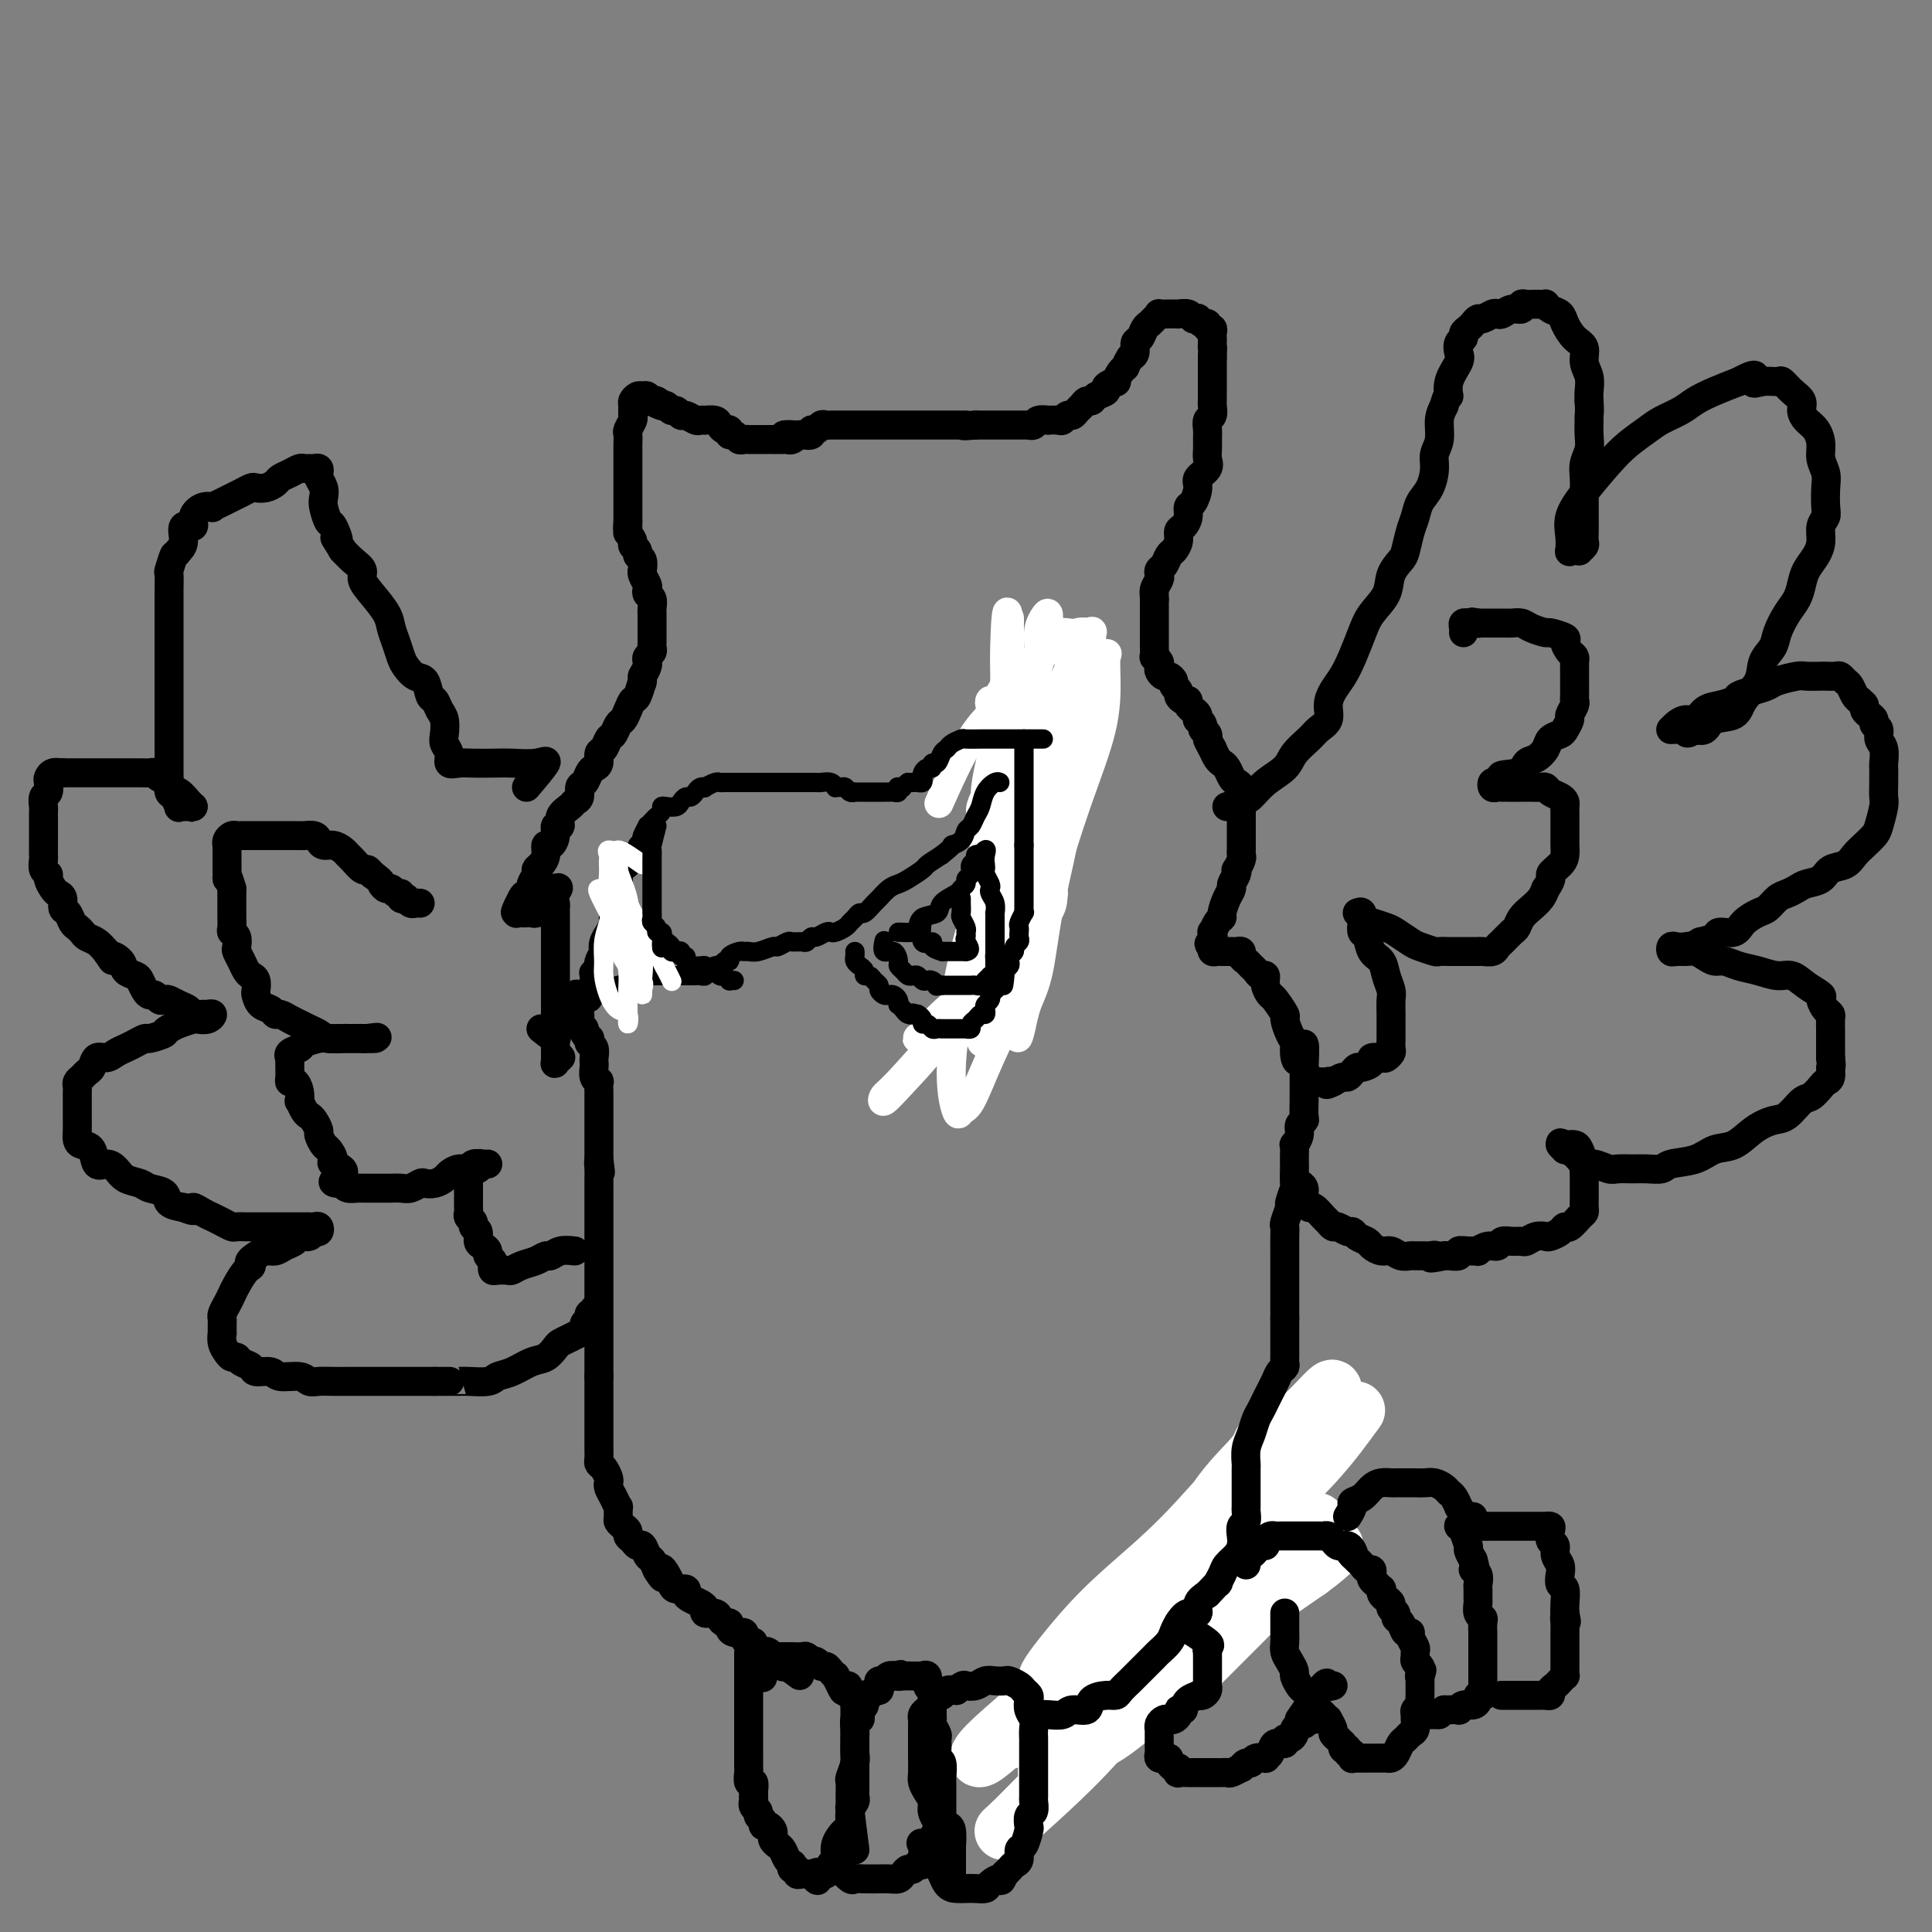<svg viewBox='0 0 400 400' version='1.1' xmlns='http://www.w3.org/2000/svg' xmlns:xlink='http://www.w3.org/1999/xlink'><rect x="0" y="0" width="400" height="400" fill="#808080" stroke="none"/><g fill='none' stroke='#000000' stroke-width='12' stroke-linecap='round' stroke-linejoin='round'><path d='M217,358c0.125,-0.838 0.250,-1.677 1,-2c0.750,-0.323 2.126,-0.132 3,0c0.874,0.132 1.245,0.204 2,0c0.755,-0.204 1.895,-0.684 3,-1c1.105,-0.316 2.175,-0.470 3,-1c0.825,-0.530 1.404,-1.438 2,-2c0.596,-0.562 1.210,-0.780 2,-1c0.790,-0.220 1.756,-0.443 2,-1c0.244,-0.557 -0.232,-1.448 0,-2c0.232,-0.552 1.174,-0.767 2,-1c0.826,-0.233 1.536,-0.485 2,-1c0.464,-0.515 0.683,-1.292 1,-2c0.317,-0.708 0.733,-1.345 1,-2c0.267,-0.655 0.386,-1.326 1,-2c0.614,-0.674 1.723,-1.349 2,-2c0.277,-0.651 -0.277,-1.277 0,-2c0.277,-0.723 1.383,-1.542 2,-2c0.617,-0.458 0.743,-0.556 1,-1c0.257,-0.444 0.646,-1.235 1,-2c0.354,-0.765 0.673,-1.504 1,-2c0.327,-0.496 0.664,-0.748 1,-1'/><path d='M250,328c2.438,-3.837 1.034,-2.431 1,-2c-0.034,0.431 1.301,-0.113 2,-1c0.699,-0.887 0.761,-2.117 1,-3c0.239,-0.883 0.656,-1.419 1,-2c0.344,-0.581 0.614,-1.206 1,-2c0.386,-0.794 0.887,-1.757 1,-2c0.113,-0.243 -0.162,0.234 0,0c0.162,-0.234 0.760,-1.180 1,-2c0.240,-0.820 0.120,-1.515 0,-2c-0.120,-0.485 -0.242,-0.760 0,-1c0.242,-0.240 0.849,-0.446 1,-1c0.151,-0.554 -0.152,-1.455 0,-2c0.152,-0.545 0.759,-0.734 1,-1c0.241,-0.266 0.116,-0.607 0,-1c-0.116,-0.393 -0.224,-0.837 0,-1c0.224,-0.163 0.778,-0.047 1,0c0.222,0.047 0.111,0.023 0,0'/></g>
<g fill='none' stroke='#FFFFFF' stroke-width='12' stroke-linecap='round' stroke-linejoin='round'><path d='M267,298c-2.047,-0.181 -4.093,-0.361 -5,0c-0.907,0.361 -0.674,1.265 -2,3c-1.326,1.735 -4.212,4.302 -7,8c-2.788,3.698 -5.478,8.529 -9,13c-3.522,4.471 -7.877,8.583 -11,12c-3.123,3.417 -5.016,6.141 -7,8c-1.984,1.859 -4.060,2.854 -6,4c-1.940,1.146 -3.746,2.442 -3,1c0.746,-1.442 4.042,-5.622 7,-9c2.958,-3.378 5.577,-5.953 9,-9c3.423,-3.047 7.649,-6.565 12,-11c4.351,-4.435 8.825,-9.788 13,-14c4.175,-4.212 8.050,-7.283 11,-10c2.950,-2.717 4.975,-5.080 6,-6c1.025,-0.920 1.052,-0.398 1,0c-0.052,0.398 -0.181,0.673 0,2c0.181,1.327 0.672,3.706 -1,7c-1.672,3.294 -5.508,7.504 -9,12c-3.492,4.496 -6.642,9.278 -11,15c-4.358,5.722 -9.925,12.384 -15,18c-5.075,5.616 -9.658,10.184 -13,14c-3.342,3.816 -5.442,6.879 -7,9c-1.558,2.121 -2.572,3.301 -3,3c-0.428,-0.301 -0.269,-2.081 0,-3c0.269,-0.919 0.648,-0.977 3,-4c2.352,-3.023 6.676,-9.012 11,-15'/><path d='M231,346c4.783,-6.564 9.742,-11.973 15,-18c5.258,-6.027 10.815,-12.673 16,-18c5.185,-5.327 9.998,-9.334 13,-12c3.002,-2.666 4.192,-3.992 5,-5c0.808,-1.008 1.235,-1.698 0,0c-1.235,1.698 -4.133,5.785 -8,10c-3.867,4.215 -8.703,8.559 -15,14c-6.297,5.441 -14.053,11.978 -21,18c-6.947,6.022 -13.084,11.528 -18,16c-4.916,4.472 -8.612,7.911 -11,10c-2.388,2.089 -3.468,2.827 -4,3c-0.532,0.173 -0.516,-0.221 0,-1c0.516,-0.779 1.531,-1.943 5,-5c3.469,-3.057 9.393,-8.007 15,-13c5.607,-4.993 10.897,-10.029 16,-15c5.103,-4.971 10.018,-9.878 14,-14c3.982,-4.122 7.030,-7.460 9,-9c1.970,-1.540 2.864,-1.282 3,-1c0.136,0.282 -0.484,0.587 -1,1c-0.516,0.413 -0.928,0.933 -3,3c-2.072,2.067 -5.806,5.681 -10,10c-4.194,4.319 -8.850,9.341 -14,14c-5.150,4.659 -10.793,8.953 -15,13c-4.207,4.047 -6.977,7.845 -9,10c-2.023,2.155 -3.299,2.666 -4,3c-0.701,0.334 -0.829,0.490 1,0c1.829,-0.490 5.614,-1.626 11,-4c5.386,-2.374 12.373,-5.985 19,-10c6.627,-4.015 12.893,-8.433 18,-12c5.107,-3.567 9.053,-6.284 13,-9'/><path d='M271,325c6.033,-4.431 5.615,-5.010 5,-5c-0.615,0.010 -1.426,0.609 -3,2c-1.574,1.391 -3.911,3.575 -8,7c-4.089,3.425 -9.930,8.091 -16,13c-6.070,4.909 -12.367,10.062 -18,15c-5.633,4.938 -10.600,9.663 -14,13c-3.400,3.337 -5.234,5.288 -7,7c-1.766,1.712 -3.464,3.187 -1,1c2.464,-2.187 9.091,-8.035 14,-13c4.909,-4.965 8.100,-9.045 13,-14c4.900,-4.955 11.510,-10.783 17,-16c5.490,-5.217 9.858,-9.823 13,-13c3.142,-3.177 5.056,-4.925 6,-6c0.944,-1.075 0.919,-1.478 0,0c-0.919,1.478 -2.730,4.835 -6,8c-3.270,3.165 -7.999,6.137 -13,10c-5.001,3.863 -10.274,8.615 -15,13c-4.726,4.385 -8.906,8.401 -11,11c-2.094,2.599 -2.100,3.780 -2,4c0.100,0.220 0.308,-0.520 1,-1c0.692,-0.480 1.867,-0.700 5,-3c3.133,-2.300 8.222,-6.678 13,-11c4.778,-4.322 9.244,-8.586 13,-12c3.756,-3.414 6.800,-5.977 9,-8c2.200,-2.023 3.554,-3.506 2,-2c-1.554,1.506 -6.015,6.002 -10,10c-3.985,3.998 -7.492,7.499 -11,11'/><path d='M247,346c-3.500,3.500 -1.750,1.750 0,0'/></g>
<g fill='none' stroke='#FFFFFF' stroke-width='6' stroke-linecap='round' stroke-linejoin='round'><path d='M217,351c1.666,-0.001 3.331,-0.002 4,0c0.669,0.002 0.340,0.008 1,0c0.660,-0.008 2.307,-0.030 3,0c0.693,0.030 0.431,0.112 1,0c0.569,-0.112 1.970,-0.419 3,-1c1.030,-0.581 1.690,-1.436 2,-2c0.310,-0.564 0.272,-0.836 1,-1c0.728,-0.164 2.222,-0.219 3,-1c0.778,-0.781 0.838,-2.290 1,-3c0.162,-0.710 0.425,-0.623 1,-1c0.575,-0.377 1.464,-1.218 2,-2c0.536,-0.782 0.721,-1.505 1,-2c0.279,-0.495 0.652,-0.762 1,-1c0.348,-0.238 0.671,-0.449 1,-1c0.329,-0.551 0.665,-1.443 1,-2c0.335,-0.557 0.668,-0.778 1,-1c0.332,-0.222 0.663,-0.444 1,-1c0.337,-0.556 0.682,-1.444 1,-2c0.318,-0.556 0.611,-0.778 1,-1c0.389,-0.222 0.874,-0.444 1,-1c0.126,-0.556 -0.107,-1.444 0,-2c0.107,-0.556 0.553,-0.778 1,-1'/><path d='M249,325c2.364,-3.589 1.275,-2.061 1,-2c-0.275,0.061 0.265,-1.346 1,-2c0.735,-0.654 1.665,-0.557 2,-1c0.335,-0.443 0.076,-1.428 0,-2c-0.076,-0.572 0.032,-0.730 0,-1c-0.032,-0.270 -0.205,-0.650 0,-1c0.205,-0.350 0.786,-0.668 1,-1c0.214,-0.332 0.061,-0.676 0,-1c-0.061,-0.324 -0.030,-0.626 0,-1c0.030,-0.374 0.061,-0.818 0,-1c-0.061,-0.182 -0.212,-0.100 0,0c0.212,0.100 0.788,0.219 1,0c0.212,-0.219 0.061,-0.777 0,-1c-0.061,-0.223 -0.030,-0.112 0,0'/></g>
<g fill='none' stroke='#000000' stroke-width='6' stroke-linecap='round' stroke-linejoin='round'><path d='M214,355c0.277,0.009 0.555,0.018 1,0c0.445,-0.018 1.059,-0.064 2,0c0.941,0.064 2.209,0.238 3,0c0.791,-0.238 1.105,-0.886 2,-1c0.895,-0.114 2.371,0.307 3,0c0.629,-0.307 0.410,-1.343 1,-2c0.590,-0.657 1.989,-0.935 3,-1c1.011,-0.065 1.636,0.082 2,0c0.364,-0.082 0.469,-0.393 1,-1c0.531,-0.607 1.489,-1.510 2,-2c0.511,-0.490 0.574,-0.568 1,-1c0.426,-0.432 1.213,-1.218 2,-2c0.787,-0.782 1.572,-1.560 2,-2c0.428,-0.440 0.498,-0.543 1,-1c0.502,-0.457 1.435,-1.270 2,-2c0.565,-0.730 0.763,-1.379 1,-2c0.237,-0.621 0.514,-1.216 1,-2c0.486,-0.784 1.182,-1.756 2,-2c0.818,-0.244 1.759,0.242 2,0c0.241,-0.242 -0.217,-1.212 0,-2c0.217,-0.788 1.108,-1.394 2,-2'/><path d='M250,330c3.186,-3.451 2.150,-2.080 2,-2c-0.150,0.080 0.587,-1.133 1,-2c0.413,-0.867 0.502,-1.388 1,-2c0.498,-0.612 1.405,-1.315 2,-2c0.595,-0.685 0.877,-1.353 1,-2c0.123,-0.647 0.085,-1.272 0,-2c-0.085,-0.728 -0.219,-1.560 0,-2c0.219,-0.440 0.791,-0.489 1,-1c0.209,-0.511 0.056,-1.483 0,-2c-0.056,-0.517 -0.015,-0.580 0,-1c0.015,-0.420 0.004,-1.196 0,-2c-0.004,-0.804 -0.002,-1.636 0,-2c0.002,-0.364 0.003,-0.260 0,-1c-0.003,-0.740 -0.012,-2.323 0,-3c0.012,-0.677 0.045,-0.446 0,-1c-0.045,-0.554 -0.167,-1.892 0,-3c0.167,-1.108 0.622,-1.988 1,-3c0.378,-1.012 0.679,-2.158 1,-3c0.321,-0.842 0.663,-1.381 1,-2c0.337,-0.619 0.668,-1.318 1,-2c0.332,-0.682 0.663,-1.349 1,-2c0.337,-0.651 0.679,-1.288 1,-2c0.321,-0.712 0.622,-1.499 1,-2c0.378,-0.501 0.833,-0.714 1,-1c0.167,-0.286 0.045,-0.644 0,-1c-0.045,-0.356 -0.012,-0.711 0,-1c0.012,-0.289 0.003,-0.514 0,-1c-0.003,-0.486 -0.001,-1.233 0,-2c0.001,-0.767 0.000,-1.553 0,-2c-0.000,-0.447 -0.000,-0.556 0,-1c0.000,-0.444 0.000,-1.222 0,-2'/><path d='M266,273c-0.000,-1.684 -0.000,-0.893 0,-1c0.000,-0.107 0.000,-1.112 0,-2c-0.000,-0.888 -0.000,-1.661 0,-2c0.000,-0.339 0.000,-0.246 0,-1c-0.000,-0.754 -0.000,-2.355 0,-3c0.000,-0.645 0.000,-0.334 0,-1c-0.000,-0.666 -0.001,-2.309 0,-3c0.001,-0.691 0.004,-0.431 0,-1c-0.004,-0.569 -0.016,-1.967 0,-3c0.016,-1.033 0.061,-1.699 0,-2c-0.061,-0.301 -0.226,-0.235 0,-1c0.226,-0.765 0.845,-2.359 1,-3c0.155,-0.641 -0.155,-0.328 0,-1c0.155,-0.672 0.773,-2.329 1,-3c0.227,-0.671 0.061,-0.356 0,-1c-0.061,-0.644 -0.017,-2.248 0,-3c0.017,-0.752 0.009,-0.652 0,-1c-0.009,-0.348 -0.017,-1.143 0,-2c0.017,-0.857 0.061,-1.774 0,-2c-0.061,-0.226 -0.227,0.240 0,0c0.227,-0.240 0.845,-1.186 1,-2c0.155,-0.814 -0.155,-1.494 0,-2c0.155,-0.506 0.774,-0.836 1,-1c0.226,-0.164 0.061,-0.162 0,-1c-0.061,-0.838 -0.016,-2.515 0,-3c0.016,-0.485 0.004,0.222 0,0c-0.004,-0.222 -0.001,-1.372 0,-2c0.001,-0.628 0.000,-0.735 0,-1c-0.000,-0.265 -0.000,-0.687 0,-1c0.000,-0.313 0.000,-0.518 0,-1c-0.000,-0.482 -0.000,-1.241 0,-2'/><path d='M270,221c0.456,-8.464 -0.404,-3.624 -1,-2c-0.596,1.624 -0.928,0.032 -1,-1c-0.072,-1.032 0.118,-1.503 0,-2c-0.118,-0.497 -0.542,-1.022 -1,-2c-0.458,-0.978 -0.950,-2.411 -1,-3c-0.050,-0.589 0.341,-0.334 0,-1c-0.341,-0.666 -1.415,-2.255 -2,-3c-0.585,-0.745 -0.682,-0.648 -1,-1c-0.318,-0.352 -0.859,-1.155 -1,-2c-0.141,-0.845 0.117,-1.732 0,-2c-0.117,-0.268 -0.610,0.083 -1,0c-0.390,-0.083 -0.678,-0.600 -1,-1c-0.322,-0.400 -0.678,-0.681 -1,-1c-0.322,-0.319 -0.611,-0.674 -1,-1c-0.389,-0.326 -0.877,-0.623 -1,-1c-0.123,-0.377 0.121,-0.833 0,-1c-0.121,-0.167 -0.606,-0.045 -1,0c-0.394,0.045 -0.697,0.012 -1,0c-0.303,-0.012 -0.607,-0.002 -1,0c-0.393,0.002 -0.876,-0.002 -1,0c-0.124,0.002 0.111,0.011 0,0c-0.111,-0.011 -0.568,-0.041 -1,0c-0.432,0.041 -0.838,0.155 -1,0c-0.162,-0.155 -0.081,-0.577 0,-1'/><path d='M251,196c-1.395,-0.871 -0.384,-0.548 0,-1c0.384,-0.452 0.141,-1.677 0,-2c-0.141,-0.323 -0.179,0.258 0,0c0.179,-0.258 0.574,-1.354 1,-2c0.426,-0.646 0.884,-0.840 1,-1c0.116,-0.160 -0.109,-0.284 0,-1c0.109,-0.716 0.551,-2.024 1,-3c0.449,-0.976 0.904,-1.619 1,-2c0.096,-0.381 -0.167,-0.501 0,-1c0.167,-0.499 0.763,-1.376 1,-2c0.237,-0.624 0.116,-0.993 0,-1c-0.116,-0.007 -0.227,0.349 0,0c0.227,-0.349 0.793,-1.402 1,-2c0.207,-0.598 0.055,-0.741 0,-1c-0.055,-0.259 -0.015,-0.633 0,-1c0.015,-0.367 0.004,-0.727 0,-1c-0.004,-0.273 -0.001,-0.458 0,-1c0.001,-0.542 0.000,-1.440 0,-2c-0.000,-0.560 -0.000,-0.783 0,-1c0.000,-0.217 0.001,-0.429 0,-1c-0.001,-0.571 -0.003,-1.501 0,-2c0.003,-0.499 0.012,-0.566 0,-1c-0.012,-0.434 -0.045,-1.233 0,-2c0.045,-0.767 0.167,-1.501 0,-2c-0.167,-0.499 -0.622,-0.763 -1,-1c-0.378,-0.237 -0.679,-0.448 -1,-1c-0.321,-0.552 -0.663,-1.447 -1,-2c-0.337,-0.553 -0.668,-0.764 -1,-1c-0.332,-0.236 -0.666,-0.496 -1,-1c-0.334,-0.504 -0.667,-1.252 -1,-2'/><path d='M251,155c-1.150,-2.013 -1.025,-2.045 -1,-2c0.025,0.045 -0.050,0.166 0,0c0.050,-0.166 0.223,-0.618 0,-1c-0.223,-0.382 -0.844,-0.694 -1,-1c-0.156,-0.306 0.152,-0.607 0,-1c-0.152,-0.393 -0.763,-0.879 -1,-1c-0.237,-0.121 -0.101,0.121 0,0c0.101,-0.121 0.168,-0.606 0,-1c-0.168,-0.394 -0.571,-0.697 -1,-1c-0.429,-0.303 -0.884,-0.606 -1,-1c-0.116,-0.394 0.109,-0.879 0,-1c-0.109,-0.121 -0.550,0.123 -1,0c-0.450,-0.123 -0.908,-0.611 -1,-1c-0.092,-0.389 0.183,-0.678 0,-1c-0.183,-0.322 -0.823,-0.678 -1,-1c-0.177,-0.322 0.110,-0.611 0,-1c-0.110,-0.389 -0.617,-0.877 -1,-1c-0.383,-0.123 -0.642,0.121 -1,0c-0.358,-0.121 -0.814,-0.605 -1,-1c-0.186,-0.395 -0.102,-0.700 0,-1c0.102,-0.300 0.224,-0.595 0,-1c-0.224,-0.405 -0.792,-0.921 -1,-1c-0.208,-0.079 -0.056,0.278 0,0c0.056,-0.278 0.015,-1.191 0,-2c-0.015,-0.809 -0.004,-1.512 0,-2c0.004,-0.488 0.001,-0.760 0,-1c-0.001,-0.240 -0.000,-0.448 0,-1c0.000,-0.552 0.000,-1.447 0,-2c-0.000,-0.553 -0.000,-0.764 0,-1c0.000,-0.236 0.000,-0.496 0,-1c-0.000,-0.504 -0.000,-1.252 0,-2'/><path d='M239,124c-0.139,-2.515 0.015,-1.304 0,-1c-0.015,0.304 -0.197,-0.299 0,-1c0.197,-0.701 0.774,-1.501 1,-2c0.226,-0.499 0.102,-0.696 0,-1c-0.102,-0.304 -0.181,-0.714 0,-1c0.181,-0.286 0.622,-0.448 1,-1c0.378,-0.552 0.692,-1.495 1,-2c0.308,-0.505 0.608,-0.572 1,-1c0.392,-0.428 0.875,-1.218 1,-2c0.125,-0.782 -0.107,-1.556 0,-2c0.107,-0.444 0.555,-0.560 1,-1c0.445,-0.440 0.888,-1.206 1,-2c0.112,-0.794 -0.106,-1.616 0,-2c0.106,-0.384 0.536,-0.329 1,-1c0.464,-0.671 0.961,-2.066 1,-3c0.039,-0.934 -0.382,-1.405 0,-2c0.382,-0.595 1.567,-1.314 2,-2c0.433,-0.686 0.115,-1.340 0,-2c-0.115,-0.660 -0.027,-1.328 0,-2c0.027,-0.672 -0.007,-1.350 0,-2c0.007,-0.650 0.054,-1.274 0,-2c-0.054,-0.726 -0.211,-1.556 0,-2c0.211,-0.444 0.789,-0.504 1,-1c0.211,-0.496 0.057,-1.428 0,-2c-0.057,-0.572 -0.015,-0.782 0,-1c0.015,-0.218 0.004,-0.443 0,-1c-0.004,-0.557 -0.001,-1.448 0,-2c0.001,-0.552 0.000,-0.767 0,-1c-0.000,-0.233 -0.000,-0.486 0,-1c0.000,-0.514 0.000,-1.290 0,-2c-0.000,-0.710 -0.000,-1.355 0,-2'/><path d='M251,74c0.155,-3.964 0.043,-2.373 0,-2c-0.043,0.373 -0.015,-0.473 0,-1c0.015,-0.527 0.019,-0.734 0,-1c-0.019,-0.266 -0.060,-0.592 0,-1c0.060,-0.408 0.222,-0.898 0,-1c-0.222,-0.102 -0.829,0.183 -1,0c-0.171,-0.183 0.095,-0.833 0,-1c-0.095,-0.167 -0.549,0.147 -1,0c-0.451,-0.147 -0.899,-0.757 -1,-1c-0.101,-0.243 0.146,-0.118 0,0c-0.146,0.118 -0.683,0.228 -1,0c-0.317,-0.228 -0.412,-0.793 -1,-1c-0.588,-0.207 -1.668,-0.055 -2,0c-0.332,0.055 0.084,0.014 0,0c-0.084,-0.014 -0.666,-0.001 -1,0c-0.334,0.001 -0.418,-0.011 -1,0c-0.582,0.011 -1.662,0.043 -2,0c-0.338,-0.043 0.064,-0.162 0,0c-0.064,0.162 -0.596,0.606 -1,1c-0.404,0.394 -0.682,0.739 -1,1c-0.318,0.261 -0.676,0.437 -1,1c-0.324,0.563 -0.613,1.512 -1,2c-0.387,0.488 -0.874,0.516 -1,1c-0.126,0.484 0.107,1.424 0,2c-0.107,0.576 -0.553,0.788 -1,1'/><path d='M234,74c-1.113,1.818 -0.895,1.863 -1,2c-0.105,0.137 -0.534,0.365 -1,1c-0.466,0.635 -0.969,1.675 -1,2c-0.031,0.325 0.409,-0.067 0,0c-0.409,0.067 -1.668,0.591 -2,1c-0.332,0.409 0.262,0.701 0,1c-0.262,0.299 -1.380,0.605 -2,1c-0.620,0.395 -0.744,0.881 -1,1c-0.256,0.119 -0.646,-0.127 -1,0c-0.354,0.127 -0.673,0.626 -1,1c-0.327,0.374 -0.664,0.622 -1,1c-0.336,0.378 -0.673,0.886 -1,1c-0.327,0.114 -0.646,-0.165 -1,0c-0.354,0.165 -0.743,0.775 -1,1c-0.257,0.225 -0.383,0.064 -1,0c-0.617,-0.064 -1.725,-0.031 -2,0c-0.275,0.031 0.282,0.061 0,0c-0.282,-0.061 -1.403,-0.212 -2,0c-0.597,0.212 -0.671,0.789 -1,1c-0.329,0.211 -0.914,0.057 -1,0c-0.086,-0.057 0.328,-0.015 0,0c-0.328,0.015 -1.397,0.004 -2,0c-0.603,-0.004 -0.739,-0.001 -1,0c-0.261,0.001 -0.647,0.000 -1,0c-0.353,-0.000 -0.672,-0.000 -1,0c-0.328,0.000 -0.665,0.000 -1,0c-0.335,-0.000 -0.667,-0.000 -1,0c-0.333,0.000 -0.667,0.000 -1,0c-0.333,-0.000 -0.667,-0.000 -1,0c-0.333,0.000 -0.667,0.000 -1,0c-0.333,-0.000 -0.667,-0.000 -1,0'/><path d='M202,88c-3.577,0.309 -2.520,0.083 -2,0c0.520,-0.083 0.504,-0.022 0,0c-0.504,0.022 -1.496,0.006 -2,0c-0.504,-0.006 -0.521,-0.002 -1,0c-0.479,0.002 -1.419,0.000 -2,0c-0.581,-0.000 -0.804,-0.000 -1,0c-0.196,0.000 -0.366,0.000 -1,0c-0.634,-0.000 -1.733,-0.000 -2,0c-0.267,0.000 0.298,0.000 0,0c-0.298,-0.000 -1.460,-0.000 -2,0c-0.540,0.000 -0.459,0.000 -1,0c-0.541,-0.000 -1.703,-0.000 -2,0c-0.297,0.000 0.272,0.000 0,0c-0.272,-0.000 -1.386,0.000 -2,0c-0.614,-0.000 -0.728,-0.000 -1,0c-0.272,0.000 -0.703,0.000 -1,0c-0.297,-0.000 -0.461,-0.000 -1,0c-0.539,0.000 -1.452,0.000 -2,0c-0.548,-0.000 -0.729,-0.000 -1,0c-0.271,0.000 -0.632,0.000 -1,0c-0.368,-0.000 -0.743,-0.000 -1,0c-0.257,0.000 -0.398,0.000 -1,0c-0.602,-0.000 -1.667,-0.001 -2,0c-0.333,0.001 0.066,0.004 0,0c-0.066,-0.004 -0.596,-0.016 -1,0c-0.404,0.016 -0.681,0.061 -1,0c-0.319,-0.061 -0.679,-0.226 -1,0c-0.321,0.226 -0.601,0.844 -1,1c-0.399,0.156 -0.915,-0.150 -1,0c-0.085,0.150 0.261,0.757 0,1c-0.261,0.243 -1.131,0.121 -2,0'/><path d='M166,90c-6.037,0.249 -3.128,-0.130 -2,0c1.128,0.130 0.475,0.767 0,1c-0.475,0.233 -0.771,0.062 -1,0c-0.229,-0.062 -0.389,-0.017 -1,0c-0.611,0.017 -1.673,0.004 -2,0c-0.327,-0.004 0.081,-0.001 0,0c-0.081,0.001 -0.652,0.000 -1,0c-0.348,-0.000 -0.475,0.001 -1,0c-0.525,-0.001 -1.450,-0.004 -2,0c-0.550,0.004 -0.726,0.016 -1,0c-0.274,-0.016 -0.647,-0.061 -1,0c-0.353,0.061 -0.686,0.227 -1,0c-0.314,-0.227 -0.609,-0.848 -1,-1c-0.391,-0.152 -0.877,0.166 -1,0c-0.123,-0.166 0.117,-0.815 0,-1c-0.117,-0.185 -0.591,0.094 -1,0c-0.409,-0.094 -0.754,-0.561 -1,-1c-0.246,-0.439 -0.394,-0.848 -1,-1c-0.606,-0.152 -1.672,-0.045 -2,0c-0.328,0.045 0.081,0.027 0,0c-0.081,-0.027 -0.652,-0.064 -1,0c-0.348,0.064 -0.475,0.228 -1,0c-0.525,-0.228 -1.450,-0.849 -2,-1c-0.550,-0.151 -0.725,0.170 -1,0c-0.275,-0.170 -0.651,-0.829 -1,-1c-0.349,-0.171 -0.671,0.146 -1,0c-0.329,-0.146 -0.665,-0.756 -1,-1c-0.335,-0.244 -0.667,-0.122 -1,0'/><path d='M137,84c-2.426,-1.023 -0.491,-0.082 0,0c0.491,0.082 -0.461,-0.696 -1,-1c-0.539,-0.304 -0.666,-0.134 -1,0c-0.334,0.134 -0.877,0.231 -1,0c-0.123,-0.231 0.173,-0.791 0,-1c-0.173,-0.209 -0.817,-0.068 -1,0c-0.183,0.068 0.094,0.064 0,0c-0.094,-0.064 -0.560,-0.187 -1,0c-0.440,0.187 -0.854,0.684 -1,1c-0.146,0.316 -0.025,0.451 0,1c0.025,0.549 -0.046,1.513 0,2c0.046,0.487 0.208,0.496 0,1c-0.208,0.504 -0.788,1.501 -1,2c-0.212,0.499 -0.057,0.500 0,1c0.057,0.500 0.015,1.499 0,2c-0.015,0.501 -0.004,0.505 0,1c0.004,0.495 0.001,1.480 0,2c-0.001,0.520 -0.000,0.576 0,1c0.000,0.424 0.000,1.217 0,2c-0.000,0.783 -0.000,1.557 0,2c0.000,0.443 0.000,0.555 0,1c-0.000,0.445 -0.000,1.222 0,2c0.000,0.778 0.000,1.556 0,2c-0.000,0.444 -0.000,0.556 0,1c0.000,0.444 0.000,1.222 0,2'/><path d='M130,108c-0.137,4.062 0.020,1.718 0,1c-0.020,-0.718 -0.217,0.189 0,1c0.217,0.811 0.846,1.525 1,2c0.154,0.475 -0.169,0.709 0,1c0.169,0.291 0.830,0.638 1,1c0.170,0.362 -0.152,0.740 0,1c0.152,0.260 0.776,0.402 1,1c0.224,0.598 0.046,1.652 0,2c-0.046,0.348 0.039,-0.009 0,0c-0.039,0.009 -0.203,0.383 0,1c0.203,0.617 0.772,1.478 1,2c0.228,0.522 0.114,0.704 0,1c-0.114,0.296 -0.227,0.705 0,1c0.227,0.295 0.793,0.474 1,1c0.207,0.526 0.056,1.398 0,2c-0.056,0.602 -0.015,0.935 0,1c0.015,0.065 0.004,-0.136 0,0c-0.004,0.136 -0.001,0.610 0,1c0.001,0.390 0.000,0.696 0,1c-0.000,0.304 0.000,0.606 0,1c-0.000,0.394 -0.000,0.879 0,1c0.000,0.121 0.001,-0.122 0,0c-0.001,0.122 -0.004,0.610 0,1c0.004,0.390 0.015,0.682 0,1c-0.015,0.318 -0.056,0.662 0,1c0.056,0.338 0.208,0.671 0,1c-0.208,0.329 -0.777,0.655 -1,1c-0.223,0.345 -0.098,0.708 0,1c0.098,0.292 0.171,0.512 0,1c-0.171,0.488 -0.585,1.244 -1,2'/><path d='M133,140c-0.262,2.529 0.085,0.853 0,1c-0.085,0.147 -0.600,2.118 -1,3c-0.400,0.882 -0.685,0.674 -1,1c-0.315,0.326 -0.662,1.185 -1,2c-0.338,0.815 -0.668,1.584 -1,2c-0.332,0.416 -0.667,0.478 -1,1c-0.333,0.522 -0.663,1.506 -1,2c-0.337,0.494 -0.682,0.500 -1,1c-0.318,0.500 -0.610,1.495 -1,2c-0.390,0.505 -0.878,0.521 -1,1c-0.122,0.479 0.121,1.423 0,2c-0.121,0.577 -0.606,0.788 -1,1c-0.394,0.212 -0.697,0.424 -1,1c-0.303,0.576 -0.605,1.516 -1,2c-0.395,0.484 -0.884,0.513 -1,1c-0.116,0.487 0.142,1.431 0,2c-0.142,0.569 -0.683,0.764 -1,1c-0.317,0.236 -0.410,0.514 -1,1c-0.590,0.486 -1.677,1.182 -2,2c-0.323,0.818 0.120,1.759 0,2c-0.120,0.241 -0.802,-0.217 -1,0c-0.198,0.217 0.088,1.108 0,2c-0.088,0.892 -0.549,1.783 -1,2c-0.451,0.217 -0.890,-0.241 -1,0c-0.110,0.241 0.110,1.182 0,2c-0.110,0.818 -0.551,1.515 -1,2c-0.449,0.485 -0.908,0.760 -1,1c-0.092,0.240 0.181,0.446 0,1c-0.181,0.554 -0.818,1.457 -1,2c-0.182,0.543 0.091,0.727 0,1c-0.091,0.273 -0.545,0.637 -1,1'/><path d='M109,185c-3.955,7.160 -1.841,2.559 -1,1c0.841,-1.559 0.411,-0.078 0,1c-0.411,1.078 -0.801,1.753 -1,2c-0.199,0.247 -0.207,0.067 0,0c0.207,-0.067 0.630,-0.022 1,0c0.370,0.022 0.688,0.021 1,0c0.312,-0.021 0.619,-0.061 1,0c0.381,0.061 0.837,0.222 1,0c0.163,-0.222 0.034,-0.829 0,-1c-0.034,-0.171 0.028,0.094 0,0c-0.028,-0.094 -0.147,-0.546 0,-1c0.147,-0.454 0.560,-0.910 1,-1c0.440,-0.090 0.906,0.186 1,0c0.094,-0.186 -0.185,-0.834 0,-1c0.185,-0.166 0.834,0.152 1,0c0.166,-0.152 -0.151,-0.773 0,-1c0.151,-0.227 0.772,-0.061 1,0c0.228,0.061 0.065,0.017 0,0c-0.065,-0.017 -0.033,-0.009 0,0'/><path d='M115,184c1.238,-0.655 0.332,0.209 0,1c-0.332,0.791 -0.089,1.510 0,2c0.089,0.490 0.024,0.750 0,1c-0.024,0.250 -0.006,0.490 0,1c0.006,0.510 0.002,1.289 0,2c-0.002,0.711 -0.000,1.356 0,2c0.000,0.644 0.000,1.289 0,2c-0.000,0.711 -0.000,1.487 0,2c0.000,0.513 0.000,0.764 0,1c-0.000,0.236 -0.000,0.459 0,1c0.000,0.541 0.000,1.402 0,2c-0.000,0.598 -0.000,0.933 0,1c0.000,0.067 0.000,-0.136 0,0c-0.000,0.136 -0.000,0.610 0,1c0.000,0.390 0.000,0.696 0,1c-0.000,0.304 -0.000,0.606 0,1c0.000,0.394 0.000,0.879 0,1c-0.000,0.121 -0.000,-0.121 0,0c0.000,0.121 0.000,0.606 0,1c-0.000,0.394 -0.000,0.697 0,1c0.000,0.303 0.000,0.606 0,1c-0.000,0.394 -0.000,0.879 0,1c0.000,0.121 0.000,-0.122 0,0c-0.000,0.122 -0.000,0.610 0,1c0.000,0.390 0.000,0.682 0,1c0.000,0.318 0.000,0.663 0,1c0.000,0.337 -0.000,0.668 0,1c0.000,0.332 0.000,0.666 0,1'/><path d='M115,215c0.000,4.748 0.000,1.119 0,0c-0.000,-1.119 -0.000,0.274 0,1c0.000,0.726 0.000,0.787 0,1c-0.000,0.213 -0.001,0.580 0,1c0.001,0.420 0.004,0.893 0,1c-0.004,0.107 -0.015,-0.154 0,0c0.015,0.154 0.056,0.722 0,1c-0.056,0.278 -0.207,0.267 0,0c0.207,-0.267 0.774,-0.791 1,-1c0.226,-0.209 0.113,-0.105 0,0'/><path d='M112,213c1.262,1.018 2.523,2.037 3,2c0.477,-0.037 0.169,-1.128 0,-2c-0.169,-0.872 -0.199,-1.525 0,-2c0.199,-0.475 0.627,-0.772 1,-1c0.373,-0.228 0.692,-0.388 1,-1c0.308,-0.612 0.604,-1.678 1,-2c0.396,-0.322 0.891,0.099 1,0c0.109,-0.099 -0.167,-0.717 0,-1c0.167,-0.283 0.777,-0.231 1,0c0.223,0.231 0.060,0.639 0,1c-0.060,0.361 -0.016,0.674 0,1c0.016,0.326 0.005,0.665 0,1c-0.005,0.335 -0.002,0.668 0,1'/><path d='M120,210c0.156,0.477 0.046,0.169 0,0c-0.046,-0.169 -0.027,-0.200 0,0c0.027,0.200 0.064,0.632 0,1c-0.064,0.368 -0.227,0.672 0,1c0.227,0.328 0.844,0.680 1,1c0.156,0.320 -0.151,0.610 0,1c0.151,0.390 0.758,0.882 1,1c0.242,0.118 0.117,-0.137 0,0c-0.117,0.137 -0.227,0.666 0,1c0.227,0.334 0.792,0.474 1,1c0.208,0.526 0.060,1.437 0,2c-0.060,0.563 -0.030,0.776 0,1c0.030,0.224 0.061,0.459 0,1c-0.061,0.541 -0.212,1.388 0,2c0.212,0.612 0.789,0.990 1,1c0.211,0.010 0.057,-0.349 0,0c-0.057,0.349 -0.015,1.407 0,2c0.015,0.593 0.004,0.722 0,1c-0.004,0.278 -0.001,0.704 0,1c0.001,0.296 0.000,0.463 0,1c-0.000,0.537 -0.000,1.443 0,2c0.000,0.557 0.000,0.764 0,1c-0.000,0.236 -0.000,0.500 0,1c0.000,0.500 0.000,1.237 0,2c-0.000,0.763 -0.000,1.552 0,2c0.000,0.448 0.000,0.557 0,1c-0.000,0.443 -0.000,1.222 0,2'/><path d='M124,240c0.619,4.830 0.166,1.906 0,1c-0.166,-0.906 -0.044,0.208 0,1c0.044,0.792 0.012,1.264 0,2c-0.012,0.736 -0.003,1.736 0,2c0.003,0.264 0.001,-0.210 0,0c-0.001,0.210 -0.000,1.103 0,2c0.000,0.897 0.000,1.797 0,2c-0.000,0.203 -0.000,-0.292 0,0c0.000,0.292 0.000,1.373 0,2c-0.000,0.627 -0.000,0.802 0,1c0.000,0.198 0.000,0.419 0,1c-0.000,0.581 -0.000,1.521 0,2c0.000,0.479 0.000,0.496 0,1c-0.000,0.504 -0.000,1.496 0,2c0.000,0.504 0.000,0.519 0,1c-0.000,0.481 -0.000,1.428 0,2c0.000,0.572 0.000,0.769 0,1c-0.000,0.231 -0.000,0.495 0,1c0.000,0.505 0.000,1.252 0,2c-0.000,0.748 -0.000,1.499 0,2c0.000,0.501 0.000,0.754 0,1c-0.000,0.246 -0.000,0.485 0,1c0.000,0.515 0.000,1.307 0,2c-0.000,0.693 -0.000,1.289 0,2c0.000,0.711 0.000,1.537 0,2c0.000,0.463 -0.000,0.561 0,1c0.000,0.439 0.000,1.217 0,2c0.000,0.783 -0.000,1.571 0,2c0.000,0.429 0.000,0.500 0,1c0.000,0.500 -0.000,1.429 0,2c0.000,0.571 0.000,0.786 0,1'/><path d='M124,285c-0.000,7.101 -0.000,2.353 0,1c0.000,-1.353 0.000,0.689 0,2c-0.000,1.311 -0.000,1.891 0,2c0.000,0.109 0.000,-0.253 0,0c-0.000,0.253 -0.000,1.119 0,2c0.000,0.881 0.000,1.776 0,2c-0.000,0.224 -0.000,-0.221 0,0c0.000,0.221 0.000,1.110 0,2c-0.000,0.890 -0.001,1.783 0,2c0.001,0.217 0.003,-0.241 0,0c-0.003,0.241 -0.011,1.182 0,2c0.011,0.818 0.042,1.515 0,2c-0.042,0.485 -0.155,0.759 0,1c0.155,0.241 0.580,0.448 1,1c0.420,0.552 0.834,1.448 1,2c0.166,0.552 0.083,0.759 0,1c-0.083,0.241 -0.166,0.516 0,1c0.166,0.484 0.580,1.176 1,2c0.420,0.824 0.847,1.779 1,2c0.153,0.221 0.031,-0.292 0,0c-0.031,0.292 0.029,1.388 0,2c-0.029,0.612 -0.149,0.741 0,1c0.149,0.259 0.565,0.648 1,1c0.435,0.352 0.890,0.667 1,1c0.110,0.333 -0.125,0.685 0,1c0.125,0.315 0.611,0.594 1,1c0.389,0.406 0.682,0.937 1,1c0.318,0.063 0.663,-0.344 1,0c0.337,0.344 0.668,1.439 1,2c0.332,0.561 0.666,0.589 1,1c0.334,0.411 0.667,1.206 1,2'/><path d='M136,325c2.036,3.371 1.128,0.797 1,0c-0.128,-0.797 0.526,0.182 1,1c0.474,0.818 0.770,1.476 1,2c0.230,0.524 0.394,0.914 1,1c0.606,0.086 1.655,-0.132 2,0c0.345,0.132 -0.015,0.614 0,1c0.015,0.386 0.403,0.677 1,1c0.597,0.323 1.403,0.678 2,1c0.597,0.322 0.986,0.612 1,1c0.014,0.388 -0.346,0.874 0,1c0.346,0.126 1.399,-0.107 2,0c0.601,0.107 0.751,0.554 1,1c0.249,0.446 0.596,0.889 1,1c0.404,0.111 0.864,-0.111 1,0c0.136,0.111 -0.052,0.556 0,1c0.052,0.444 0.344,0.889 1,1c0.656,0.111 1.676,-0.111 2,0c0.324,0.111 -0.049,0.555 0,1c0.049,0.445 0.520,0.890 1,1c0.480,0.110 0.968,-0.115 1,0c0.032,0.115 -0.394,0.571 0,1c0.394,0.429 1.607,0.832 2,1c0.393,0.168 -0.036,0.102 0,0c0.036,-0.102 0.535,-0.238 1,0c0.465,0.238 0.894,0.852 1,1c0.106,0.148 -0.113,-0.170 0,0c0.113,0.170 0.556,0.829 1,1c0.444,0.171 0.889,-0.146 1,0c0.111,0.146 -0.111,0.756 0,1c0.111,0.244 0.556,0.122 1,0'/><path d='M163,345c4.500,3.333 2.250,1.667 0,0'/><path d='M155,343c-0.000,-0.591 -0.000,-1.181 0,-1c0.000,0.181 0.000,1.134 0,2c-0.000,0.866 -0.000,1.646 0,2c0.000,0.354 0.000,0.284 0,1c-0.000,0.716 -0.000,2.219 0,3c0.000,0.781 0.000,0.840 0,1c-0.000,0.160 -0.000,0.420 0,1c0.000,0.580 0.000,1.479 0,2c-0.000,0.521 -0.000,0.663 0,1c0.000,0.337 0.000,0.867 0,1c-0.000,0.133 -0.000,-0.133 0,0c0.000,0.133 0.000,0.664 0,1c-0.000,0.336 -0.000,0.476 0,1c0.000,0.524 0.000,1.431 0,2c-0.000,0.569 -0.000,0.801 0,1c0.000,0.199 0.000,0.367 0,1c-0.000,0.633 -0.001,1.733 0,2c0.001,0.267 0.004,-0.298 0,0c-0.004,0.298 -0.015,1.458 0,2c0.015,0.542 0.056,0.465 0,1c-0.056,0.535 -0.207,1.683 0,2c0.207,0.317 0.774,-0.195 1,0c0.226,0.195 0.113,1.098 0,2'/><path d='M156,371c0.156,4.494 0.046,1.729 0,1c-0.046,-0.729 -0.027,0.578 0,1c0.027,0.422 0.064,-0.042 0,0c-0.064,0.042 -0.228,0.590 0,1c0.228,0.410 0.849,0.684 1,1c0.151,0.316 -0.166,0.676 0,1c0.166,0.324 0.815,0.612 1,1c0.185,0.388 -0.095,0.878 0,1c0.095,0.122 0.564,-0.122 1,0c0.436,0.122 0.838,0.609 1,1c0.162,0.391 0.085,0.686 0,1c-0.085,0.314 -0.177,0.649 0,1c0.177,0.351 0.622,0.720 1,1c0.378,0.280 0.689,0.471 1,1c0.311,0.529 0.623,1.395 1,2c0.377,0.605 0.818,0.951 1,1c0.182,0.049 0.104,-0.197 0,0c-0.104,0.197 -0.235,0.837 0,1c0.235,0.163 0.837,-0.153 1,0c0.163,0.153 -0.114,0.773 0,1c0.114,0.227 0.618,0.061 1,0c0.382,-0.061 0.641,-0.016 1,0c0.359,0.016 0.817,0.005 1,0c0.183,-0.005 0.092,-0.002 0,0'/><path d='M168,388c2.034,2.633 1.118,0.716 1,0c-0.118,-0.716 0.561,-0.232 1,0c0.439,0.232 0.638,0.211 1,0c0.362,-0.211 0.888,-0.614 1,-1c0.112,-0.386 -0.190,-0.756 0,-1c0.190,-0.244 0.873,-0.362 1,-1c0.127,-0.638 -0.302,-1.796 0,-3c0.302,-1.204 1.335,-2.456 2,-3c0.665,-0.544 0.963,-0.382 1,-1c0.037,-0.618 -0.186,-2.015 0,-3c0.186,-0.985 0.782,-1.557 1,-2c0.218,-0.443 0.058,-0.756 0,-1c-0.058,-0.244 -0.016,-0.418 0,-1c0.016,-0.582 0.004,-1.574 0,-2c-0.004,-0.426 -0.001,-0.288 0,-1c0.001,-0.712 0.000,-2.274 0,-3c-0.000,-0.726 -0.000,-0.614 0,-1c0.000,-0.386 0.000,-1.268 0,-2c-0.000,-0.732 0.000,-1.313 0,-2c-0.000,-0.687 -0.000,-1.478 0,-2c0.000,-0.522 0.001,-0.774 0,-1c-0.001,-0.226 -0.003,-0.425 0,-1c0.003,-0.575 0.011,-1.525 0,-2c-0.011,-0.475 -0.041,-0.474 0,-1c0.041,-0.526 0.155,-1.579 0,-2c-0.155,-0.421 -0.577,-0.211 -1,0'/><path d='M176,351c-0.338,-3.448 -0.682,-1.568 -1,-1c-0.318,0.568 -0.610,-0.178 -1,-1c-0.390,-0.822 -0.878,-1.722 -1,-2c-0.122,-0.278 0.122,0.065 0,0c-0.122,-0.065 -0.611,-0.540 -1,-1c-0.389,-0.460 -0.678,-0.907 -1,-1c-0.322,-0.093 -0.678,0.167 -1,0c-0.322,-0.167 -0.610,-0.763 -1,-1c-0.390,-0.237 -0.883,-0.116 -1,0c-0.117,0.116 0.142,0.227 0,0c-0.142,-0.227 -0.686,-0.793 -1,-1c-0.314,-0.207 -0.398,-0.055 -1,0c-0.602,0.055 -1.720,0.015 -2,0c-0.280,-0.015 0.280,-0.004 0,0c-0.280,0.004 -1.398,0.002 -2,0c-0.602,-0.002 -0.687,-0.003 -1,0c-0.313,0.003 -0.855,0.012 -1,0c-0.145,-0.012 0.105,-0.044 0,0c-0.105,0.044 -0.567,0.166 -1,1c-0.433,0.834 -0.838,2.381 -1,3c-0.162,0.619 -0.081,0.309 0,0'/><path d='M177,383c-0.423,-3.305 -0.846,-6.610 -1,-8c-0.154,-1.390 -0.037,-0.866 0,-1c0.037,-0.134 -0.004,-0.928 0,-2c0.004,-1.072 0.054,-2.424 0,-3c-0.054,-0.576 -0.211,-0.377 0,-1c0.211,-0.623 0.789,-2.067 1,-3c0.211,-0.933 0.056,-1.354 0,-2c-0.056,-0.646 -0.011,-1.517 0,-2c0.011,-0.483 -0.011,-0.577 0,-1c0.011,-0.423 0.054,-1.174 0,-2c-0.054,-0.826 -0.207,-1.725 0,-2c0.207,-0.275 0.773,0.076 1,0c0.227,-0.076 0.117,-0.580 0,-1c-0.117,-0.420 -0.239,-0.758 0,-1c0.239,-0.242 0.838,-0.390 1,-1c0.162,-0.610 -0.114,-1.683 0,-2c0.114,-0.317 0.618,0.121 1,0c0.382,-0.121 0.641,-0.802 1,-1c0.359,-0.198 0.816,0.087 1,0c0.184,-0.087 0.093,-0.545 0,-1c-0.093,-0.455 -0.190,-0.905 0,-1c0.190,-0.095 0.667,0.167 1,0c0.333,-0.167 0.524,-0.762 1,-1c0.476,-0.238 1.238,-0.119 2,0'/><path d='M186,347c1.052,-0.619 0.181,-0.166 0,0c-0.181,0.166 0.329,0.045 1,0c0.671,-0.045 1.504,-0.014 2,0c0.496,0.014 0.654,0.010 1,0c0.346,-0.010 0.881,-0.028 1,0c0.119,0.028 -0.178,0.101 0,0c0.178,-0.101 0.832,-0.375 1,0c0.168,0.375 -0.151,1.400 0,2c0.151,0.600 0.773,0.777 1,1c0.227,0.223 0.060,0.492 0,1c-0.060,0.508 -0.012,1.253 0,2c0.012,0.747 -0.011,1.495 0,2c0.011,0.505 0.056,0.768 0,1c-0.056,0.232 -0.212,0.434 0,1c0.212,0.566 0.793,1.498 1,2c0.207,0.502 0.041,0.576 0,1c-0.041,0.424 0.041,1.199 0,2c-0.041,0.801 -0.207,1.628 0,2c0.207,0.372 0.788,0.289 1,1c0.212,0.711 0.057,2.217 0,3c-0.057,0.783 -0.015,0.842 0,1c0.015,0.158 0.004,0.413 0,1c-0.004,0.587 -0.000,1.505 0,2c0.000,0.495 -0.003,0.565 0,1c0.003,0.435 0.011,1.234 0,2c-0.011,0.766 -0.041,1.501 0,2c0.041,0.499 0.152,0.764 0,1c-0.152,0.236 -0.566,0.445 -1,1c-0.434,0.555 -0.886,1.457 -1,2c-0.114,0.543 0.110,0.727 0,1c-0.110,0.273 -0.555,0.637 -1,1'/><path d='M192,383c-0.703,0.874 -0.962,0.559 -1,1c-0.038,0.441 0.144,1.638 0,2c-0.144,0.362 -0.615,-0.109 -1,0c-0.385,0.109 -0.683,0.800 -1,1c-0.317,0.200 -0.654,-0.090 -1,0c-0.346,0.090 -0.703,0.560 -1,1c-0.297,0.440 -0.534,0.850 -1,1c-0.466,0.150 -1.161,0.040 -2,0c-0.839,-0.040 -1.820,-0.009 -2,0c-0.180,0.009 0.442,-0.004 0,0c-0.442,0.004 -1.950,0.026 -3,0c-1.050,-0.026 -1.644,-0.098 -2,0c-0.356,0.098 -0.474,0.366 -1,0c-0.526,-0.366 -1.461,-1.366 -2,-2c-0.539,-0.634 -0.684,-0.901 -1,-1c-0.316,-0.099 -0.805,-0.028 -1,0c-0.195,0.028 -0.098,0.014 0,0'/><path d='M197,389c0.006,-3.042 0.012,-6.083 0,-7c-0.012,-0.917 -0.041,0.291 0,0c0.041,-0.291 0.152,-2.080 0,-3c-0.152,-0.920 -0.566,-0.970 -1,-1c-0.434,-0.030 -0.886,-0.038 -1,0c-0.114,0.038 0.110,0.124 0,0c-0.110,-0.124 -0.555,-0.456 -1,-1c-0.445,-0.544 -0.890,-1.299 -1,-2c-0.110,-0.701 0.114,-1.348 0,-2c-0.114,-0.652 -0.566,-1.310 -1,-2c-0.434,-0.690 -0.848,-1.411 -1,-2c-0.152,-0.589 -0.041,-1.046 0,-2c0.041,-0.954 0.011,-2.406 0,-3c-0.011,-0.594 -0.003,-0.330 0,-1c0.003,-0.670 -0.000,-2.273 0,-3c0.000,-0.727 0.003,-0.576 0,-1c-0.003,-0.424 -0.012,-1.422 0,-2c0.012,-0.578 0.045,-0.737 0,-1c-0.045,-0.263 -0.166,-0.630 0,-1c0.166,-0.370 0.621,-0.744 1,-1c0.379,-0.256 0.682,-0.395 1,-1c0.318,-0.605 0.652,-1.678 1,-2c0.348,-0.322 0.709,0.106 1,0c0.291,-0.106 0.512,-0.744 1,-1c0.488,-0.256 1.244,-0.128 2,0'/><path d='M198,350c1.441,-1.326 1.542,-1.140 2,-1c0.458,0.140 1.273,0.233 2,0c0.727,-0.233 1.364,-0.791 2,-1c0.636,-0.209 1.269,-0.067 2,0c0.731,0.067 1.558,0.060 2,0c0.442,-0.060 0.497,-0.171 1,0c0.503,0.171 1.454,0.626 2,1c0.546,0.374 0.686,0.666 1,1c0.314,0.334 0.802,0.708 1,1c0.198,0.292 0.106,0.502 0,1c-0.106,0.498 -0.224,1.283 0,2c0.224,0.717 0.792,1.366 1,2c0.208,0.634 0.056,1.253 0,2c-0.056,0.747 -0.015,1.623 0,2c0.015,0.377 0.004,0.256 0,1c-0.004,0.744 -0.001,2.354 0,3c0.001,0.646 -0.000,0.329 0,1c0.000,0.671 0.001,2.330 0,3c-0.001,0.670 -0.004,0.349 0,1c0.004,0.651 0.015,2.273 0,3c-0.015,0.727 -0.056,0.560 0,1c0.056,0.440 0.208,1.488 0,2c-0.208,0.512 -0.778,0.489 -1,1c-0.222,0.511 -0.097,1.555 0,2c0.097,0.445 0.167,0.290 0,1c-0.167,0.710 -0.569,2.284 -1,3c-0.431,0.716 -0.889,0.573 -1,1c-0.111,0.427 0.125,1.424 0,2c-0.125,0.576 -0.611,0.732 -1,1c-0.389,0.268 -0.683,0.648 -1,1c-0.317,0.352 -0.659,0.676 -1,1'/><path d='M208,388c-1.043,2.193 -0.650,1.176 -1,1c-0.350,-0.176 -1.445,0.489 -2,1c-0.555,0.511 -0.572,0.868 -1,1c-0.428,0.132 -1.268,0.038 -2,0c-0.732,-0.038 -1.356,-0.021 -2,0c-0.644,0.021 -1.308,0.047 -2,0c-0.692,-0.047 -1.412,-0.167 -2,-1c-0.588,-0.833 -1.043,-2.378 -2,-4c-0.957,-1.622 -2.416,-3.321 -3,-4c-0.584,-0.679 -0.292,-0.340 0,0'/><path d='M244,336c2.536,1.609 5.072,3.219 6,4c0.928,0.781 0.249,0.734 0,1c-0.249,0.266 -0.067,0.845 0,1c0.067,0.155 0.018,-0.113 0,0c-0.018,0.113 -0.005,0.609 0,1c0.005,0.391 0.001,0.678 0,1c-0.001,0.322 -0.000,0.678 0,1c0.000,0.322 -0.000,0.611 0,1c0.000,0.389 0.001,0.877 0,1c-0.001,0.123 -0.003,-0.121 0,0c0.003,0.121 0.011,0.607 0,1c-0.011,0.393 -0.040,0.693 0,1c0.040,0.307 0.148,0.620 0,1c-0.148,0.380 -0.551,0.825 -1,1c-0.449,0.175 -0.945,0.078 -1,0c-0.055,-0.078 0.331,-0.136 0,0c-0.331,0.136 -1.380,0.468 -2,1c-0.620,0.532 -0.810,1.266 -1,2'/><path d='M245,354c-1.013,0.729 -1.045,0.051 -1,0c0.045,-0.051 0.166,0.525 0,1c-0.166,0.475 -0.619,0.849 -1,1c-0.381,0.151 -0.691,0.078 -1,0c-0.309,-0.078 -0.619,-0.162 -1,0c-0.381,0.162 -0.834,0.569 -1,1c-0.166,0.431 -0.044,0.885 0,1c0.044,0.115 0.012,-0.110 0,0c-0.012,0.110 -0.003,0.554 0,1c0.003,0.446 0.001,0.893 0,1c-0.001,0.107 -0.001,-0.125 0,0c0.001,0.125 0.004,0.608 0,1c-0.004,0.392 -0.016,0.694 0,1c0.016,0.306 0.060,0.618 0,1c-0.060,0.382 -0.222,0.834 0,1c0.222,0.166 0.829,0.045 1,0c0.171,-0.045 -0.094,-0.013 0,0c0.094,0.013 0.547,0.006 1,0'/><path d='M242,364c0.264,1.244 -0.075,0.855 0,1c0.075,0.145 0.563,0.823 1,1c0.437,0.177 0.824,-0.149 1,0c0.176,0.149 0.140,0.772 0,1c-0.140,0.228 -0.386,0.061 0,0c0.386,-0.061 1.402,-0.016 2,0c0.598,0.016 0.776,0.004 1,0c0.224,-0.004 0.494,-0.001 1,0c0.506,0.001 1.248,0.001 2,0c0.752,-0.001 1.516,-0.004 2,0c0.484,0.004 0.689,0.016 1,0c0.311,-0.016 0.727,-0.061 1,0c0.273,0.061 0.402,0.228 1,0c0.598,-0.228 1.664,-0.849 2,-1c0.336,-0.151 -0.060,0.170 0,0c0.060,-0.170 0.575,-0.830 1,-1c0.425,-0.170 0.758,0.149 1,0c0.242,-0.149 0.392,-0.766 1,-1c0.608,-0.234 1.673,-0.086 2,0c0.327,0.086 -0.085,0.110 0,0c0.085,-0.110 0.666,-0.354 1,-1c0.334,-0.646 0.419,-1.693 1,-2c0.581,-0.307 1.658,0.125 2,0c0.342,-0.125 -0.049,-0.807 0,-1c0.049,-0.193 0.539,0.103 1,0c0.461,-0.103 0.893,-0.605 1,-1c0.107,-0.395 -0.112,-0.684 0,-1c0.112,-0.316 0.556,-0.658 1,-1'/><path d='M269,357c2.099,-1.332 1.346,-0.161 1,0c-0.346,0.161 -0.285,-0.689 0,-1c0.285,-0.311 0.794,-0.083 1,0c0.206,0.083 0.108,0.022 0,0c-0.108,-0.022 -0.225,-0.006 0,0c0.225,0.006 0.791,0.002 1,0c0.209,-0.002 0.060,-0.000 0,0c-0.060,0.000 -0.030,0.000 0,0'/><path d='M269,356c2.030,-2.958 4.060,-5.917 5,-7c0.940,-1.083 0.792,-0.292 1,0c0.208,0.292 0.774,0.083 1,0c0.226,-0.083 0.113,-0.042 0,0'/><path d='M266,334c-0.000,-0.035 -0.001,-0.070 0,0c0.001,0.070 0.003,0.245 0,1c-0.003,0.755 -0.011,2.090 0,3c0.011,0.910 0.041,1.395 0,2c-0.041,0.605 -0.151,1.332 0,2c0.151,0.668 0.565,1.278 1,2c0.435,0.722 0.891,1.555 1,2c0.109,0.445 -0.129,0.500 0,1c0.129,0.500 0.626,1.443 1,2c0.374,0.557 0.625,0.727 1,1c0.375,0.273 0.874,0.650 1,1c0.126,0.350 -0.120,0.672 0,1c0.120,0.328 0.605,0.660 1,1c0.395,0.340 0.698,0.686 1,1c0.302,0.314 0.602,0.595 1,1c0.398,0.405 0.895,0.936 1,1c0.105,0.064 -0.183,-0.337 0,0c0.183,0.337 0.836,1.414 1,2c0.164,0.586 -0.162,0.683 0,1c0.162,0.317 0.813,0.855 1,1c0.187,0.145 -0.089,-0.101 0,0c0.089,0.101 0.545,0.551 1,1'/><path d='M278,361c1.327,2.100 0.146,1.351 0,1c-0.146,-0.351 0.745,-0.304 1,0c0.255,0.304 -0.125,0.866 0,1c0.125,0.134 0.754,-0.160 1,0c0.246,0.160 0.107,0.775 0,1c-0.107,0.225 -0.182,0.060 0,0c0.182,-0.060 0.621,-0.016 1,0c0.379,0.016 0.697,0.004 1,0c0.303,-0.004 0.592,-0.001 1,0c0.408,0.001 0.935,0.001 1,0c0.065,-0.001 -0.334,-0.002 0,0c0.334,0.002 1.399,0.008 2,0c0.601,-0.008 0.739,-0.029 1,0c0.261,0.029 0.647,0.110 1,0c0.353,-0.110 0.673,-0.410 1,-1c0.327,-0.590 0.662,-1.471 1,-2c0.338,-0.529 0.679,-0.705 1,-1c0.321,-0.295 0.621,-0.709 1,-1c0.379,-0.291 0.837,-0.459 1,-1c0.163,-0.541 0.029,-1.454 0,-2c-0.029,-0.546 0.045,-0.725 0,-1c-0.045,-0.275 -0.208,-0.647 0,-1c0.208,-0.353 0.788,-0.686 1,-1c0.212,-0.314 0.057,-0.608 0,-1c-0.057,-0.392 -0.015,-0.881 0,-1c0.015,-0.119 0.004,0.133 0,0c-0.004,-0.133 -0.001,-0.651 0,-1c0.001,-0.349 0.000,-0.528 0,-1c-0.000,-0.472 -0.000,-1.236 0,-2'/><path d='M294,347c0.778,-2.427 0.223,-0.496 0,0c-0.223,0.496 -0.112,-0.445 0,-1c0.112,-0.555 0.227,-0.725 0,-1c-0.227,-0.275 -0.797,-0.654 -1,-1c-0.203,-0.346 -0.040,-0.657 0,-1c0.040,-0.343 -0.045,-0.717 0,-1c0.045,-0.283 0.220,-0.475 0,-1c-0.220,-0.525 -0.833,-1.383 -1,-2c-0.167,-0.617 0.114,-0.991 0,-1c-0.114,-0.009 -0.623,0.349 -1,0c-0.377,-0.349 -0.622,-1.403 -1,-2c-0.378,-0.597 -0.889,-0.737 -1,-1c-0.111,-0.263 0.177,-0.647 0,-1c-0.177,-0.353 -0.818,-0.673 -1,-1c-0.182,-0.327 0.096,-0.661 0,-1c-0.096,-0.339 -0.564,-0.682 -1,-1c-0.436,-0.318 -0.838,-0.610 -1,-1c-0.162,-0.390 -0.082,-0.878 0,-1c0.082,-0.122 0.166,0.121 0,0c-0.166,-0.121 -0.583,-0.606 -1,-1c-0.417,-0.394 -0.833,-0.697 -1,-1c-0.167,-0.303 -0.086,-0.606 0,-1c0.086,-0.394 0.178,-0.879 0,-1c-0.178,-0.121 -0.625,0.122 -1,0c-0.375,-0.122 -0.678,-0.610 -1,-1c-0.322,-0.390 -0.663,-0.683 -1,-1c-0.337,-0.317 -0.668,-0.659 -1,-1'/><path d='M280,322c-1.869,-2.431 -0.542,-0.507 0,0c0.542,0.507 0.300,-0.403 0,-1c-0.300,-0.597 -0.658,-0.882 -1,-1c-0.342,-0.118 -0.669,-0.070 -1,0c-0.331,0.070 -0.665,0.162 -1,0c-0.335,-0.162 -0.671,-0.579 -1,-1c-0.329,-0.421 -0.650,-0.845 -1,-1c-0.350,-0.155 -0.727,-0.042 -1,0c-0.273,0.042 -0.440,0.011 -1,0c-0.560,-0.011 -1.512,-0.003 -2,0c-0.488,0.003 -0.512,0.001 -1,0c-0.488,-0.001 -1.440,-0.000 -2,0c-0.560,0.000 -0.727,-0.001 -1,0c-0.273,0.001 -0.651,0.003 -1,0c-0.349,-0.003 -0.667,-0.011 -1,0c-0.333,0.011 -0.681,0.041 -1,0c-0.319,-0.041 -0.610,-0.152 -1,0c-0.390,0.152 -0.878,0.565 -1,1c-0.122,0.435 0.121,0.890 0,1c-0.121,0.110 -0.607,-0.124 -1,0c-0.393,0.124 -0.694,0.608 -1,1c-0.306,0.392 -0.618,0.693 -1,1c-0.382,0.307 -0.834,0.621 -1,1c-0.166,0.379 -0.048,0.823 0,1c0.048,0.177 0.024,0.089 0,0'/><path d='M279,314c0.470,-0.748 0.941,-1.497 1,-2c0.059,-0.503 -0.293,-0.762 0,-1c0.293,-0.238 1.229,-0.456 2,-1c0.771,-0.544 1.375,-1.414 2,-2c0.625,-0.586 1.270,-0.889 2,-1c0.730,-0.111 1.547,-0.029 2,0c0.453,0.029 0.544,0.007 1,0c0.456,-0.007 1.278,0.001 2,0c0.722,-0.001 1.345,-0.011 2,0c0.655,0.011 1.341,0.043 2,0c0.659,-0.043 1.291,-0.161 2,0c0.709,0.161 1.495,0.602 2,1c0.505,0.398 0.727,0.753 1,1c0.273,0.247 0.595,0.385 1,1c0.405,0.615 0.892,1.707 1,2c0.108,0.293 -0.163,-0.212 0,0c0.163,0.212 0.761,1.141 1,2c0.239,0.859 0.119,1.647 0,2c-0.119,0.353 -0.238,0.270 0,1c0.238,0.730 0.833,2.274 1,3c0.167,0.726 -0.095,0.636 0,1c0.095,0.364 0.548,1.182 1,2'/><path d='M305,323c0.867,2.743 0.036,2.101 0,2c-0.036,-0.101 0.723,0.339 1,1c0.277,0.661 0.073,1.543 0,2c-0.073,0.457 -0.016,0.490 0,1c0.016,0.510 -0.010,1.497 0,2c0.010,0.503 0.055,0.521 0,1c-0.055,0.479 -0.211,1.419 0,2c0.211,0.581 0.789,0.803 1,1c0.211,0.197 0.057,0.367 0,1c-0.057,0.633 -0.015,1.728 0,2c0.015,0.272 0.004,-0.278 0,0c-0.004,0.278 -0.001,1.383 0,2c0.001,0.617 0.000,0.746 0,1c-0.000,0.254 -0.000,0.633 0,1c0.000,0.367 0.000,0.724 0,1c-0.000,0.276 -0.000,0.473 0,1c0.000,0.527 0.000,1.384 0,2c-0.000,0.616 -0.000,0.992 0,1c0.000,0.008 0.001,-0.351 0,0c-0.001,0.351 -0.004,1.414 0,2c0.004,0.586 0.016,0.696 0,1c-0.016,0.304 -0.059,0.804 0,1c0.059,0.196 0.220,0.090 0,0c-0.220,-0.090 -0.820,-0.164 -1,0c-0.180,0.164 0.059,0.566 0,1c-0.059,0.434 -0.415,0.901 -1,1c-0.585,0.099 -1.400,-0.170 -2,0c-0.600,0.170 -0.986,0.777 -1,1c-0.014,0.223 0.342,0.060 0,0c-0.342,-0.060 -1.384,-0.017 -2,0c-0.616,0.017 -0.808,0.009 -1,0'/><path d='M299,354c-1.401,0.845 -0.905,0.959 -1,1c-0.095,0.041 -0.782,0.011 -1,0c-0.218,-0.011 0.034,-0.003 0,0c-0.034,0.003 -0.355,0.001 -1,0c-0.645,-0.001 -1.613,-0.000 -2,0c-0.387,0.000 -0.194,0.000 0,0'/><path d='M305,314c-1.598,0.845 -3.197,1.691 -3,2c0.197,0.309 2.188,0.083 3,0c0.812,-0.083 0.444,-0.022 1,0c0.556,0.022 2.036,0.006 3,0c0.964,-0.006 1.414,-0.002 2,0c0.586,0.002 1.310,0.000 2,0c0.690,-0.000 1.347,0.000 2,0c0.653,-0.000 1.303,-0.001 2,0c0.697,0.001 1.441,0.002 2,0c0.559,-0.002 0.933,-0.008 1,0c0.067,0.008 -0.174,0.029 0,0c0.174,-0.029 0.764,-0.107 1,0c0.236,0.107 0.120,0.399 0,1c-0.120,0.601 -0.242,1.512 0,2c0.242,0.488 0.848,0.555 1,1c0.152,0.445 -0.152,1.269 0,2c0.152,0.731 0.759,1.368 1,2c0.241,0.632 0.117,1.258 0,2c-0.117,0.742 -0.227,1.601 0,2c0.227,0.399 0.792,0.338 1,1c0.208,0.662 0.059,2.046 0,3c-0.059,0.954 -0.030,1.477 0,2'/><path d='M324,334c0.619,2.980 0.166,1.428 0,1c-0.166,-0.428 -0.044,0.266 0,1c0.044,0.734 0.012,1.506 0,2c-0.012,0.494 -0.003,0.710 0,1c0.003,0.290 0.001,0.654 0,1c-0.001,0.346 -0.000,0.674 0,1c0.000,0.326 -0.000,0.652 0,1c0.000,0.348 0.001,0.719 0,1c-0.001,0.281 -0.003,0.470 0,1c0.003,0.530 0.012,1.399 0,2c-0.012,0.601 -0.046,0.934 0,1c0.046,0.066 0.171,-0.136 0,0c-0.171,0.136 -0.638,0.611 -1,1c-0.362,0.389 -0.618,0.693 -1,1c-0.382,0.307 -0.890,0.618 -1,1c-0.110,0.382 0.178,0.834 0,1c-0.178,0.166 -0.821,0.044 -1,0c-0.179,-0.044 0.107,-0.012 0,0c-0.107,0.012 -0.607,0.003 -1,0c-0.393,-0.003 -0.678,-0.001 -1,0c-0.322,0.001 -0.680,0.000 -1,0c-0.320,-0.000 -0.601,-0.000 -1,0c-0.399,0.000 -0.916,0.000 -1,0c-0.084,-0.000 0.266,-0.000 0,0c-0.266,0.000 -1.149,0.000 -2,0c-0.851,-0.000 -1.672,-0.000 -2,0c-0.328,0.000 -0.164,0.000 0,0'/><path d='M254,167c1.103,-0.381 2.206,-0.762 3,-1c0.794,-0.238 1.280,-0.332 2,-1c0.720,-0.668 1.673,-1.908 3,-3c1.327,-1.092 3.029,-2.035 4,-3c0.971,-0.965 1.212,-1.952 2,-3c0.788,-1.048 2.122,-2.157 3,-3c0.878,-0.843 1.299,-1.422 2,-2c0.701,-0.578 1.682,-1.157 2,-2c0.318,-0.843 -0.028,-1.951 0,-3c0.028,-1.049 0.429,-2.041 1,-3c0.571,-0.959 1.313,-1.887 2,-3c0.687,-1.113 1.321,-2.412 2,-4c0.679,-1.588 1.404,-3.465 2,-5c0.596,-1.535 1.063,-2.727 2,-4c0.937,-1.273 2.345,-2.627 3,-4c0.655,-1.373 0.557,-2.765 1,-4c0.443,-1.235 1.427,-2.312 2,-3c0.573,-0.688 0.734,-0.987 1,-2c0.266,-1.013 0.636,-2.739 1,-4c0.364,-1.261 0.724,-2.056 1,-3c0.276,-0.944 0.470,-2.037 1,-3c0.530,-0.963 1.395,-1.798 2,-3c0.605,-1.202 0.949,-2.772 1,-4c0.051,-1.228 -0.193,-2.113 0,-3c0.193,-0.887 0.821,-1.777 1,-3c0.179,-1.223 -0.092,-2.778 0,-4c0.092,-1.222 0.546,-2.111 1,-3'/><path d='M299,84c0.723,-2.959 1.030,-1.857 1,-2c-0.030,-0.143 -0.396,-1.530 0,-3c0.396,-1.470 1.555,-3.024 2,-4c0.445,-0.976 0.175,-1.375 0,-2c-0.175,-0.625 -0.254,-1.477 0,-2c0.254,-0.523 0.842,-0.719 1,-1c0.158,-0.281 -0.113,-0.649 0,-1c0.113,-0.351 0.611,-0.686 1,-1c0.389,-0.314 0.668,-0.606 1,-1c0.332,-0.394 0.718,-0.889 1,-1c0.282,-0.111 0.459,0.162 1,0c0.541,-0.162 1.445,-0.760 2,-1c0.555,-0.240 0.761,-0.121 1,0c0.239,0.121 0.512,0.243 1,0c0.488,-0.243 1.190,-0.850 2,-1c0.810,-0.150 1.726,0.156 2,0c0.274,-0.156 -0.094,-0.774 0,-1c0.094,-0.226 0.652,-0.062 1,0c0.348,0.062 0.488,0.020 1,0c0.512,-0.020 1.398,-0.017 2,0c0.602,0.017 0.920,0.048 1,0c0.080,-0.048 -0.078,-0.175 0,0c0.078,0.175 0.393,0.651 1,1c0.607,0.349 1.507,0.572 2,1c0.493,0.428 0.581,1.062 1,2c0.419,0.938 1.170,2.180 2,3c0.830,0.820 1.739,1.217 2,2c0.261,0.783 -0.126,1.952 0,3c0.126,1.048 0.765,1.974 1,3c0.235,1.026 0.067,2.150 0,3c-0.067,0.850 -0.034,1.425 0,2'/><path d='M329,83c0.154,2.359 0.037,2.756 0,3c-0.037,0.244 0.004,0.333 0,1c-0.004,0.667 -0.054,1.910 0,3c0.054,1.090 0.211,2.026 0,3c-0.211,0.974 -0.788,1.986 -1,3c-0.212,1.014 -0.057,2.029 0,3c0.057,0.971 0.015,1.898 0,3c-0.015,1.102 -0.004,2.379 0,3c0.004,0.621 0.002,0.586 0,1c-0.002,0.414 -0.005,1.278 0,2c0.005,0.722 0.016,1.304 0,2c-0.016,0.696 -0.060,1.507 0,2c0.060,0.493 0.222,0.667 0,1c-0.222,0.333 -0.830,0.823 -1,1c-0.170,0.177 0.099,0.039 0,0c-0.099,-0.039 -0.564,0.020 -1,0c-0.436,-0.020 -0.842,-0.120 -1,0c-0.158,0.120 -0.069,0.462 0,0c0.069,-0.462 0.117,-1.726 0,-3c-0.117,-1.274 -0.400,-2.558 0,-4c0.400,-1.442 1.484,-3.044 3,-5c1.516,-1.956 3.463,-4.267 5,-6c1.537,-1.733 2.665,-2.887 4,-4c1.335,-1.113 2.877,-2.185 4,-3c1.123,-0.815 1.829,-1.373 3,-2c1.171,-0.627 2.809,-1.323 4,-2c1.191,-0.677 1.936,-1.336 3,-2c1.064,-0.664 2.447,-1.333 4,-2c1.553,-0.667 3.277,-1.334 5,-2'/><path d='M360,79c4.781,-2.628 3.234,-0.698 3,0c-0.234,0.698 0.845,0.165 2,0c1.155,-0.165 2.386,0.039 3,0c0.614,-0.039 0.611,-0.320 1,0c0.389,0.320 1.168,1.240 2,2c0.832,0.760 1.715,1.361 2,2c0.285,0.639 -0.030,1.315 0,2c0.030,0.685 0.404,1.380 1,2c0.596,0.620 1.414,1.165 2,2c0.586,0.835 0.941,1.960 1,3c0.059,1.040 -0.179,1.994 0,3c0.179,1.006 0.776,2.065 1,3c0.224,0.935 0.075,1.748 0,3c-0.075,1.252 -0.075,2.943 0,4c0.075,1.057 0.224,1.479 0,2c-0.224,0.521 -0.820,1.139 -1,2c-0.180,0.861 0.054,1.963 0,3c-0.054,1.037 -0.398,2.009 -1,3c-0.602,0.991 -1.461,2.001 -2,3c-0.539,0.999 -0.759,1.986 -1,3c-0.241,1.014 -0.503,2.056 -1,3c-0.497,0.944 -1.230,1.792 -2,3c-0.770,1.208 -1.575,2.777 -2,4c-0.425,1.223 -0.468,2.100 -1,3c-0.532,0.900 -1.554,1.822 -2,3c-0.446,1.178 -0.318,2.610 -1,4c-0.682,1.390 -2.174,2.737 -3,4c-0.826,1.263 -0.984,2.442 -2,3c-1.016,0.558 -2.889,0.496 -4,1c-1.111,0.504 -1.460,1.572 -2,2c-0.540,0.428 -1.270,0.214 -2,0'/><path d='M351,151c-2.358,1.546 -1.754,0.412 -2,0c-0.246,-0.412 -1.342,-0.100 -2,0c-0.658,0.100 -0.878,-0.010 -1,0c-0.122,0.010 -0.147,0.139 0,0c0.147,-0.139 0.464,-0.548 1,-1c0.536,-0.452 1.289,-0.947 2,-1c0.711,-0.053 1.379,0.337 2,0c0.621,-0.337 1.194,-1.400 2,-2c0.806,-0.600 1.844,-0.738 3,-1c1.156,-0.262 2.429,-0.647 3,-1c0.571,-0.353 0.440,-0.673 1,-1c0.560,-0.327 1.811,-0.662 3,-1c1.189,-0.338 2.315,-0.679 3,-1c0.685,-0.321 0.928,-0.622 2,-1c1.072,-0.378 2.974,-0.833 4,-1c1.026,-0.167 1.178,-0.046 2,0c0.822,0.046 2.314,0.015 3,0c0.686,-0.015 0.565,-0.016 1,0c0.435,0.016 1.426,0.050 2,0c0.574,-0.050 0.731,-0.182 1,0c0.269,0.182 0.649,0.678 1,1c0.351,0.322 0.671,0.471 1,1c0.329,0.529 0.665,1.437 1,2c0.335,0.563 0.667,0.782 1,1'/><path d='M385,145c1.012,0.952 1.040,0.833 1,1c-0.040,0.167 -0.150,0.621 0,1c0.150,0.379 0.561,0.682 1,1c0.439,0.318 0.906,0.650 1,1c0.094,0.350 -0.185,0.718 0,1c0.185,0.282 0.834,0.480 1,1c0.166,0.520 -0.152,1.363 0,2c0.152,0.637 0.772,1.067 1,2c0.228,0.933 0.062,2.369 0,3c-0.062,0.631 -0.020,0.456 0,1c0.020,0.544 0.017,1.808 0,3c-0.017,1.192 -0.049,2.311 0,3c0.049,0.689 0.179,0.947 0,2c-0.179,1.053 -0.666,2.902 -1,4c-0.334,1.098 -0.516,1.445 -1,2c-0.484,0.555 -1.269,1.318 -2,2c-0.731,0.682 -1.407,1.282 -2,2c-0.593,0.718 -1.103,1.554 -2,2c-0.897,0.446 -2.180,0.501 -3,1c-0.820,0.499 -1.178,1.442 -2,2c-0.822,0.558 -2.107,0.731 -3,1c-0.893,0.269 -1.393,0.635 -2,1c-0.607,0.365 -1.322,0.730 -2,1c-0.678,0.270 -1.321,0.444 -2,1c-0.679,0.556 -1.394,1.493 -2,2c-0.606,0.507 -1.102,0.584 -2,1c-0.898,0.416 -2.196,1.172 -3,2c-0.804,0.828 -1.112,1.727 -2,2c-0.888,0.273 -2.354,-0.080 -3,0c-0.646,0.080 -0.470,0.594 -1,1c-0.530,0.406 -1.765,0.703 -3,1'/><path d='M352,195c-4.774,2.703 -1.711,1.460 -1,1c0.711,-0.460 -0.932,-0.137 -2,0c-1.068,0.137 -1.562,0.090 -2,0c-0.438,-0.090 -0.819,-0.221 -1,0c-0.181,0.221 -0.162,0.794 0,1c0.162,0.206 0.466,0.045 1,0c0.534,-0.045 1.297,0.026 2,0c0.703,-0.026 1.345,-0.147 2,0c0.655,0.147 1.322,0.564 2,1c0.678,0.436 1.368,0.892 2,1c0.632,0.108 1.208,-0.130 2,0c0.792,0.130 1.800,0.629 3,1c1.200,0.371 2.592,0.614 4,1c1.408,0.386 2.832,0.914 4,1c1.168,0.086 2.081,-0.272 3,0c0.919,0.272 1.844,1.172 3,2c1.156,0.828 2.544,1.583 3,2c0.456,0.417 -0.022,0.497 0,1c0.022,0.503 0.542,1.430 1,2c0.458,0.570 0.855,0.782 1,1c0.145,0.218 0.039,0.443 0,1c-0.039,0.557 -0.010,1.448 0,2c0.010,0.552 0.003,0.767 0,1c-0.003,0.233 -0.001,0.486 0,1c0.001,0.514 0.000,1.290 0,2c-0.000,0.710 -0.000,1.355 0,2'/><path d='M379,219c0.296,2.357 0.035,1.749 0,2c-0.035,0.251 0.157,1.360 0,2c-0.157,0.640 -0.664,0.809 -1,1c-0.336,0.191 -0.501,0.404 -1,1c-0.499,0.596 -1.333,1.576 -2,2c-0.667,0.424 -1.168,0.292 -2,1c-0.832,0.708 -1.997,2.254 -3,3c-1.003,0.746 -1.845,0.690 -3,1c-1.155,0.310 -2.625,0.986 -4,2c-1.375,1.014 -2.657,2.367 -4,3c-1.343,0.633 -2.747,0.548 -4,1c-1.253,0.452 -2.355,1.442 -4,2c-1.645,0.558 -3.834,0.685 -5,1c-1.166,0.315 -1.308,0.818 -2,1c-0.692,0.182 -1.932,0.045 -3,0c-1.068,-0.045 -1.963,0.004 -3,0c-1.037,-0.004 -2.217,-0.060 -3,0c-0.783,0.060 -1.170,0.236 -2,0c-0.830,-0.236 -2.102,-0.885 -3,-1c-0.898,-0.115 -1.422,0.305 -2,0c-0.578,-0.305 -1.210,-1.336 -2,-2c-0.790,-0.664 -1.737,-0.961 -2,-1c-0.263,-0.039 0.160,0.182 0,0c-0.160,-0.182 -0.903,-0.766 -1,-1c-0.097,-0.234 0.451,-0.117 1,0'/><path d='M324,237c-1.749,-0.775 -0.623,-0.211 0,0c0.623,0.211 0.741,0.069 1,0c0.259,-0.069 0.658,-0.065 1,0c0.342,0.065 0.628,0.191 1,1c0.372,0.809 0.832,2.299 1,3c0.168,0.701 0.045,0.611 0,1c-0.045,0.389 -0.012,1.256 0,2c0.012,0.744 0.001,1.364 0,2c-0.001,0.636 0.007,1.288 0,2c-0.007,0.712 -0.030,1.482 0,2c0.030,0.518 0.111,0.783 0,1c-0.111,0.217 -0.415,0.388 -1,1c-0.585,0.612 -1.451,1.667 -2,2c-0.549,0.333 -0.780,-0.055 -1,0c-0.220,0.055 -0.430,0.555 -1,1c-0.570,0.445 -1.500,0.837 -2,1c-0.500,0.163 -0.570,0.096 -1,0c-0.430,-0.096 -1.218,-0.223 -2,0c-0.782,0.223 -1.557,0.796 -2,1c-0.443,0.204 -0.555,0.040 -1,0c-0.445,-0.040 -1.223,0.046 -2,0c-0.777,-0.046 -1.552,-0.223 -2,0c-0.448,0.223 -0.570,0.845 -1,1c-0.430,0.155 -1.167,-0.156 -2,0c-0.833,0.156 -1.763,0.777 -2,1c-0.237,0.223 0.217,0.046 0,0c-0.217,-0.046 -1.105,0.040 -2,0c-0.895,-0.040 -1.797,-0.207 -2,0c-0.203,0.207 0.291,0.786 0,1c-0.291,0.214 -1.369,0.061 -2,0c-0.631,-0.061 -0.816,-0.031 -1,0'/><path d='M299,260c-4.423,0.928 -2.480,0.248 -2,0c0.480,-0.248 -0.504,-0.065 -1,0c-0.496,0.065 -0.503,0.014 -1,0c-0.497,-0.014 -1.484,0.011 -2,0c-0.516,-0.011 -0.562,-0.059 -1,0c-0.438,0.059 -1.268,0.223 -2,0c-0.732,-0.223 -1.366,-0.833 -2,-1c-0.634,-0.167 -1.269,0.109 -2,0c-0.731,-0.109 -1.557,-0.602 -2,-1c-0.443,-0.398 -0.504,-0.699 -1,-1c-0.496,-0.301 -1.428,-0.602 -2,-1c-0.572,-0.398 -0.783,-0.895 -1,-1c-0.217,-0.105 -0.438,0.180 -1,0c-0.562,-0.180 -1.464,-0.827 -2,-1c-0.536,-0.173 -0.707,0.127 -1,0c-0.293,-0.127 -0.710,-0.681 -1,-1c-0.290,-0.319 -0.455,-0.404 -1,-1c-0.545,-0.596 -1.470,-1.705 -2,-2c-0.530,-0.295 -0.664,0.222 -1,0c-0.336,-0.222 -0.874,-1.183 -1,-2c-0.126,-0.817 0.158,-1.489 0,-2c-0.158,-0.511 -0.760,-0.860 -1,-1c-0.240,-0.140 -0.120,-0.070 0,0'/><path d='M281,189c0.416,-0.168 0.831,-0.336 1,0c0.169,0.336 0.090,1.177 0,2c-0.090,0.823 -0.193,1.626 0,2c0.193,0.374 0.682,0.317 1,1c0.318,0.683 0.463,2.107 1,3c0.537,0.893 1.464,1.254 2,2c0.536,0.746 0.679,1.876 1,3c0.321,1.124 0.818,2.242 1,3c0.182,0.758 0.049,1.158 0,2c-0.049,0.842 -0.013,2.127 0,3c0.013,0.873 0.004,1.333 0,2c-0.004,0.667 -0.005,1.541 0,2c0.005,0.459 0.014,0.501 0,1c-0.014,0.499 -0.050,1.453 0,2c0.050,0.547 0.187,0.685 0,1c-0.187,0.315 -0.698,0.806 -1,1c-0.302,0.194 -0.396,0.090 -1,0c-0.604,-0.090 -1.720,-0.165 -2,0c-0.280,0.165 0.276,0.570 0,1c-0.276,0.430 -1.383,0.885 -2,1c-0.617,0.115 -0.746,-0.110 -1,0c-0.254,0.110 -0.635,0.555 -1,1c-0.365,0.445 -0.714,0.889 -1,1c-0.286,0.111 -0.510,-0.111 -1,0c-0.490,0.111 -1.245,0.556 -2,1'/><path d='M276,224c-2.092,1.083 -1.321,0.290 -1,0c0.321,-0.290 0.191,-0.078 0,0c-0.191,0.078 -0.443,0.022 -1,0c-0.557,-0.022 -1.417,-0.010 -2,0c-0.583,0.010 -0.888,0.016 -1,0c-0.112,-0.016 -0.030,-0.056 0,0c0.030,0.056 0.008,0.207 0,0c-0.008,-0.207 -0.002,-0.774 0,-1c0.002,-0.226 0.001,-0.113 0,0'/><path d='M283,192c-0.033,-0.397 -0.065,-0.793 0,-1c0.065,-0.207 0.229,-0.224 1,0c0.771,0.224 2.151,0.691 3,1c0.849,0.309 1.168,0.461 2,1c0.832,0.539 2.177,1.465 3,2c0.823,0.535 1.123,0.679 2,1c0.877,0.321 2.329,0.818 3,1c0.671,0.182 0.560,0.049 1,0c0.440,-0.049 1.431,-0.013 2,0c0.569,0.013 0.716,0.004 1,0c0.284,-0.004 0.705,-0.001 1,0c0.295,0.001 0.464,0.001 1,0c0.536,-0.001 1.439,-0.004 2,0c0.561,0.004 0.779,0.013 1,0c0.221,-0.013 0.444,-0.049 1,0c0.556,0.049 1.444,0.183 2,0c0.556,-0.183 0.778,-0.682 1,-1c0.222,-0.318 0.443,-0.455 1,-1c0.557,-0.545 1.448,-1.497 2,-2c0.552,-0.503 0.764,-0.557 1,-1c0.236,-0.443 0.496,-1.273 1,-2c0.504,-0.727 1.251,-1.350 2,-2c0.749,-0.650 1.500,-1.329 2,-2c0.500,-0.671 0.750,-1.336 1,-2'/><path d='M320,184c1.823,-2.594 0.881,-2.579 1,-3c0.119,-0.421 1.300,-1.277 2,-2c0.700,-0.723 0.920,-1.312 1,-2c0.080,-0.688 0.022,-1.475 0,-2c-0.022,-0.525 -0.006,-0.788 0,-1c0.006,-0.212 0.002,-0.371 0,-1c-0.002,-0.629 -0.001,-1.727 0,-2c0.001,-0.273 0.001,0.278 0,0c-0.001,-0.278 -0.002,-1.384 0,-2c0.002,-0.616 0.008,-0.742 0,-1c-0.008,-0.258 -0.030,-0.647 0,-1c0.030,-0.353 0.111,-0.669 0,-1c-0.111,-0.331 -0.414,-0.677 -1,-1c-0.586,-0.323 -1.456,-0.622 -2,-1c-0.544,-0.378 -0.761,-0.833 -1,-1c-0.239,-0.167 -0.501,-0.045 -1,0c-0.499,0.045 -1.234,0.012 -2,0c-0.766,-0.012 -1.564,-0.003 -2,0c-0.436,0.003 -0.512,0.001 -1,0c-0.488,-0.001 -1.388,0.001 -2,0c-0.612,-0.001 -0.935,-0.004 -1,0c-0.065,0.004 0.129,0.016 0,0c-0.129,-0.016 -0.582,-0.060 -1,0c-0.418,0.060 -0.803,0.222 -1,0c-0.197,-0.222 -0.207,-0.829 0,-1c0.207,-0.171 0.631,0.094 1,0c0.369,-0.094 0.685,-0.547 1,-1'/><path d='M311,161c-1.274,-0.734 1.541,-0.567 3,-1c1.459,-0.433 1.560,-1.464 2,-2c0.440,-0.536 1.217,-0.576 2,-1c0.783,-0.424 1.573,-1.231 2,-2c0.427,-0.769 0.492,-1.500 1,-2c0.508,-0.500 1.460,-0.767 2,-1c0.540,-0.233 0.666,-0.430 1,-1c0.334,-0.570 0.874,-1.514 1,-2c0.126,-0.486 -0.162,-0.515 0,-1c0.162,-0.485 0.776,-1.425 1,-2c0.224,-0.575 0.060,-0.783 0,-1c-0.060,-0.217 -0.016,-0.443 0,-1c0.016,-0.557 0.004,-1.444 0,-2c-0.004,-0.556 -0.000,-0.779 0,-1c0.000,-0.221 -0.002,-0.439 0,-1c0.002,-0.561 0.010,-1.463 0,-2c-0.010,-0.537 -0.038,-0.707 0,-1c0.038,-0.293 0.143,-0.709 0,-1c-0.143,-0.291 -0.533,-0.455 -1,-1c-0.467,-0.545 -1.011,-1.469 -1,-2c0.011,-0.531 0.575,-0.668 0,-1c-0.575,-0.332 -2.290,-0.860 -3,-1c-0.710,-0.140 -0.414,0.106 -1,0c-0.586,-0.106 -2.054,-0.564 -3,-1c-0.946,-0.436 -1.369,-0.849 -2,-1c-0.631,-0.151 -1.468,-0.041 -2,0c-0.532,0.041 -0.759,0.011 -1,0c-0.241,-0.011 -0.498,-0.003 -1,0c-0.502,0.003 -1.251,0.001 -2,0c-0.749,-0.001 -1.500,-0.000 -2,0c-0.500,0.000 -0.750,0.000 -1,0'/><path d='M306,129c-2.736,-0.463 -0.575,-0.121 0,0c0.575,0.121 -0.434,0.022 -1,0c-0.566,-0.022 -0.688,0.033 -1,0c-0.313,-0.033 -0.816,-0.153 -1,0c-0.184,0.153 -0.050,0.580 0,1c0.050,0.420 0.014,0.834 0,1c-0.014,0.166 -0.007,0.083 0,0'/><path d='M109,163c1.791,-2.113 3.581,-4.226 4,-5c0.419,-0.774 -0.534,-0.208 -2,0c-1.466,0.208 -3.444,0.057 -5,0c-1.556,-0.057 -2.689,-0.021 -4,0c-1.311,0.021 -2.800,0.028 -4,0c-1.200,-0.028 -2.112,-0.089 -3,0c-0.888,0.089 -1.754,0.329 -2,0c-0.246,-0.329 0.127,-1.229 0,-2c-0.127,-0.771 -0.755,-1.415 -1,-2c-0.245,-0.585 -0.107,-1.110 0,-2c0.107,-0.890 0.184,-2.144 0,-3c-0.184,-0.856 -0.629,-1.314 -1,-2c-0.371,-0.686 -0.666,-1.602 -1,-2c-0.334,-0.398 -0.705,-0.280 -1,-1c-0.295,-0.720 -0.513,-2.279 -1,-3c-0.487,-0.721 -1.244,-0.605 -2,-1c-0.756,-0.395 -1.510,-1.301 -2,-2c-0.490,-0.699 -0.715,-1.191 -1,-2c-0.285,-0.809 -0.631,-1.936 -1,-3c-0.369,-1.064 -0.763,-2.067 -1,-3c-0.237,-0.933 -0.318,-1.797 -1,-3c-0.682,-1.203 -1.966,-2.747 -3,-4c-1.034,-1.253 -1.819,-2.217 -2,-3c-0.181,-0.783 0.240,-1.385 0,-2c-0.240,-0.615 -1.142,-1.242 -2,-2c-0.858,-0.758 -1.674,-1.645 -2,-2c-0.326,-0.355 -0.163,-0.177 0,0'/><path d='M71,114c-2.808,-4.453 -1.327,-2.085 -1,-2c0.327,0.085 -0.500,-2.112 -1,-3c-0.500,-0.888 -0.674,-0.465 -1,-1c-0.326,-0.535 -0.806,-2.027 -1,-3c-0.194,-0.973 -0.104,-1.427 0,-2c0.104,-0.573 0.221,-1.264 0,-2c-0.221,-0.736 -0.780,-1.518 -1,-2c-0.220,-0.482 -0.101,-0.665 0,-1c0.101,-0.335 0.182,-0.823 0,-1c-0.182,-0.177 -0.629,-0.045 -1,0c-0.371,0.045 -0.667,0.001 -1,0c-0.333,-0.001 -0.704,0.041 -1,0c-0.296,-0.041 -0.516,-0.165 -1,0c-0.484,0.165 -1.233,0.619 -2,1c-0.767,0.381 -1.553,0.690 -2,1c-0.447,0.310 -0.557,0.622 -1,1c-0.443,0.378 -1.221,0.822 -2,1c-0.779,0.178 -1.559,0.089 -2,0c-0.441,-0.089 -0.543,-0.178 -1,0c-0.457,0.178 -1.270,0.622 -2,1c-0.730,0.378 -1.378,0.688 -2,1c-0.622,0.312 -1.218,0.625 -2,1c-0.782,0.375 -1.748,0.813 -2,1c-0.252,0.187 0.212,0.125 0,0c-0.212,-0.125 -1.100,-0.311 -2,0c-0.900,0.311 -1.813,1.119 -2,2c-0.187,0.881 0.352,1.834 0,2c-0.352,0.166 -1.595,-0.455 -2,0c-0.405,0.455 0.027,1.987 0,3c-0.027,1.013 -0.514,1.506 -1,2'/><path d='M37,114c-0.939,1.442 -0.788,0.545 -1,1c-0.212,0.455 -0.789,2.260 -1,3c-0.211,0.740 -0.057,0.414 0,1c0.057,0.586 0.015,2.085 0,3c-0.015,0.915 -0.004,1.245 0,2c0.004,0.755 0.001,1.935 0,3c-0.001,1.065 -0.000,2.014 0,3c0.000,0.986 0.000,2.010 0,3c-0.000,0.990 -0.000,1.945 0,3c0.000,1.055 0.000,2.208 0,3c-0.000,0.792 -0.000,1.223 0,2c0.000,0.777 0.000,1.899 0,3c-0.000,1.101 -0.000,2.181 0,3c0.000,0.819 0.000,1.378 0,2c-0.000,0.622 -0.000,1.307 0,2c0.000,0.693 0.000,1.393 0,2c-0.000,0.607 -0.001,1.122 0,2c0.001,0.878 0.003,2.118 0,3c-0.003,0.882 -0.011,1.407 0,2c0.011,0.593 0.041,1.255 0,2c-0.041,0.745 -0.151,1.573 0,2c0.151,0.427 0.565,0.454 1,1c0.435,0.546 0.890,1.610 1,2c0.110,0.390 -0.125,0.104 0,0c0.125,-0.104 0.611,-0.028 1,0c0.389,0.028 0.683,0.008 1,0c0.317,-0.008 0.659,-0.004 1,0'/><path d='M40,167c0.634,0.656 -0.282,-0.205 -1,-1c-0.718,-0.795 -1.239,-1.523 -2,-2c-0.761,-0.477 -1.761,-0.702 -2,-1c-0.239,-0.298 0.284,-0.668 0,-1c-0.284,-0.332 -1.375,-0.625 -2,-1c-0.625,-0.375 -0.783,-0.833 -1,-1c-0.217,-0.167 -0.494,-0.045 -1,0c-0.506,0.045 -1.240,0.012 -2,0c-0.760,-0.012 -1.547,-0.003 -2,0c-0.453,0.003 -0.572,0.001 -1,0c-0.428,-0.001 -1.165,-0.000 -2,0c-0.835,0.000 -1.767,0.000 -2,0c-0.233,-0.000 0.232,-0.000 0,0c-0.232,0.000 -1.161,0.000 -2,0c-0.839,-0.000 -1.587,-0.000 -2,0c-0.413,0.000 -0.492,0.000 -1,0c-0.508,-0.000 -1.444,-0.000 -2,0c-0.556,0.000 -0.730,0.000 -1,0c-0.270,-0.000 -0.635,-0.000 -1,0'/><path d='M13,160c-3.121,0.014 -1.424,0.049 -1,0c0.424,-0.049 -0.426,-0.183 -1,0c-0.574,0.183 -0.872,0.683 -1,1c-0.128,0.317 -0.087,0.452 0,1c0.087,0.548 0.219,1.508 0,2c-0.219,0.492 -0.791,0.517 -1,1c-0.209,0.483 -0.056,1.425 0,2c0.056,0.575 0.015,0.783 0,1c-0.015,0.217 -0.004,0.445 0,1c0.004,0.555 0.001,1.439 0,2c-0.001,0.561 -0.000,0.798 0,1c0.000,0.202 0.000,0.368 0,1c-0.000,0.632 -0.001,1.731 0,2c0.001,0.269 0.004,-0.293 0,0c-0.004,0.293 -0.016,1.439 0,2c0.016,0.561 0.060,0.535 0,1c-0.060,0.465 -0.224,1.420 0,2c0.224,0.580 0.834,0.784 1,1c0.166,0.216 -0.114,0.443 0,1c0.114,0.557 0.622,1.444 1,2c0.378,0.556 0.626,0.783 1,1c0.374,0.217 0.874,0.425 1,1c0.126,0.575 -0.121,1.516 0,2c0.121,0.484 0.609,0.511 1,1c0.391,0.489 0.685,1.440 1,2c0.315,0.560 0.651,0.730 1,1c0.349,0.270 0.712,0.639 1,1c0.288,0.361 0.501,0.712 1,1c0.499,0.288 1.286,0.511 2,1c0.714,0.489 1.357,1.245 2,2'/><path d='M22,197c2.125,3.134 0.936,1.469 1,1c0.064,-0.469 1.379,0.259 2,1c0.621,0.741 0.548,1.495 1,2c0.452,0.505 1.431,0.761 2,1c0.569,0.239 0.730,0.460 1,1c0.270,0.540 0.650,1.399 1,2c0.350,0.601 0.670,0.945 1,1c0.330,0.055 0.668,-0.178 1,0c0.332,0.178 0.656,0.769 1,1c0.344,0.231 0.707,0.104 1,0c0.293,-0.104 0.516,-0.186 1,0c0.484,0.186 1.228,0.638 2,1c0.772,0.362 1.570,0.632 2,1c0.430,0.368 0.492,0.834 1,1c0.508,0.166 1.464,0.030 2,0c0.536,-0.030 0.654,0.044 1,0c0.346,-0.044 0.920,-0.205 1,0c0.080,0.205 -0.335,0.776 -1,1c-0.665,0.224 -1.580,0.101 -2,0c-0.420,-0.101 -0.344,-0.181 -1,0c-0.656,0.181 -2.045,0.623 -3,1c-0.955,0.377 -1.478,0.688 -2,1'/><path d='M35,213c-1.291,0.627 -0.520,0.693 -1,1c-0.480,0.307 -2.212,0.855 -3,1c-0.788,0.145 -0.634,-0.115 -1,0c-0.366,0.115 -1.254,0.603 -2,1c-0.746,0.397 -1.352,0.702 -2,1c-0.648,0.298 -1.340,0.591 -2,1c-0.660,0.409 -1.290,0.936 -2,1c-0.710,0.064 -1.500,-0.334 -2,0c-0.500,0.334 -0.708,1.399 -1,2c-0.292,0.601 -0.667,0.737 -1,1c-0.333,0.263 -0.625,0.652 -1,1c-0.375,0.348 -0.832,0.655 -1,1c-0.168,0.345 -0.045,0.726 0,1c0.045,0.274 0.012,0.440 0,1c-0.012,0.560 -0.003,1.515 0,2c0.003,0.485 0.000,0.501 0,1c-0.000,0.499 0.002,1.482 0,2c-0.002,0.518 -0.008,0.570 0,1c0.008,0.430 0.029,1.237 0,2c-0.029,0.763 -0.107,1.482 0,2c0.107,0.518 0.399,0.834 1,1c0.601,0.166 1.511,0.181 2,1c0.489,0.819 0.558,2.443 1,3c0.442,0.557 1.258,0.047 2,0c0.742,-0.047 1.411,0.368 2,1c0.589,0.632 1.098,1.483 2,2c0.902,0.517 2.198,0.702 3,1c0.802,0.298 1.112,0.709 2,1c0.888,0.291 2.354,0.463 3,1c0.646,0.537 0.470,1.439 1,2c0.530,0.561 1.765,0.780 3,1'/><path d='M38,250c3.142,1.345 1.998,0.206 2,0c0.002,-0.206 1.151,0.519 2,1c0.849,0.481 1.397,0.717 2,1c0.603,0.283 1.261,0.612 2,1c0.739,0.388 1.560,0.836 2,1c0.440,0.164 0.498,0.044 1,0c0.502,-0.044 1.448,-0.012 2,0c0.552,0.012 0.711,0.003 1,0c0.289,-0.003 0.706,-0.001 1,0c0.294,0.001 0.463,0.000 1,0c0.537,-0.000 1.443,-0.000 2,0c0.557,0.000 0.765,0.000 1,0c0.235,-0.000 0.497,-0.000 1,0c0.503,0.000 1.248,0.000 2,0c0.752,-0.000 1.511,-0.001 2,0c0.489,0.001 0.706,0.004 1,0c0.294,-0.004 0.664,-0.016 1,0c0.336,0.016 0.638,0.061 1,0c0.362,-0.061 0.784,-0.227 1,0c0.216,0.227 0.228,0.849 0,1c-0.228,0.151 -0.694,-0.167 -1,0c-0.306,0.167 -0.452,0.819 -1,1c-0.548,0.181 -1.498,-0.110 -2,0c-0.502,0.110 -0.557,0.621 -1,1c-0.443,0.379 -1.273,0.627 -2,1c-0.727,0.373 -1.349,0.870 -2,1c-0.651,0.130 -1.329,-0.106 -2,0c-0.671,0.106 -1.336,0.553 -2,1'/><path d='M53,260c-2.206,1.362 -1.221,1.768 -1,2c0.221,0.232 -0.323,0.289 -1,1c-0.677,0.711 -1.488,2.075 -2,3c-0.512,0.925 -0.726,1.412 -1,2c-0.274,0.588 -0.609,1.276 -1,2c-0.391,0.724 -0.836,1.485 -1,2c-0.164,0.515 -0.045,0.785 0,1c0.045,0.215 0.015,0.376 0,1c-0.015,0.624 -0.015,1.712 0,2c0.015,0.288 0.046,-0.225 0,0c-0.046,0.225 -0.168,1.188 0,2c0.168,0.812 0.627,1.474 1,2c0.373,0.526 0.661,0.915 1,1c0.339,0.085 0.728,-0.136 1,0c0.272,0.136 0.427,0.629 1,1c0.573,0.371 1.564,0.620 2,1c0.436,0.380 0.315,0.890 1,1c0.685,0.110 2.175,-0.181 3,0c0.825,0.181 0.986,0.833 2,1c1.014,0.167 2.880,-0.151 4,0c1.120,0.151 1.495,0.773 2,1c0.505,0.227 1.140,0.061 2,0c0.860,-0.061 1.945,-0.016 3,0c1.055,0.016 2.081,0.004 3,0c0.919,-0.004 1.729,-0.001 3,0c1.271,0.001 3.001,0.000 4,0c0.999,-0.000 1.268,-0.000 2,0c0.732,0.000 1.928,0.000 3,0c1.072,-0.000 2.021,-0.000 3,0c0.979,0.000 1.990,0.000 3,0'/><path d='M90,286c4.288,-0.001 3.007,-0.004 3,0c-0.007,0.004 1.260,0.013 2,0c0.740,-0.013 0.953,-0.049 2,0c1.047,0.049 2.927,0.183 4,0c1.073,-0.183 1.338,-0.683 2,-1c0.662,-0.317 1.721,-0.452 3,-1c1.279,-0.548 2.779,-1.508 4,-2c1.221,-0.492 2.163,-0.514 3,-1c0.837,-0.486 1.568,-1.436 2,-2c0.432,-0.564 0.565,-0.743 1,-1c0.435,-0.257 1.173,-0.594 2,-1c0.827,-0.406 1.742,-0.882 2,-1c0.258,-0.118 -0.142,0.122 0,0c0.142,-0.122 0.826,-0.607 1,-1c0.174,-0.393 -0.164,-0.693 0,-1c0.164,-0.307 0.828,-0.622 1,-1c0.172,-0.378 -0.150,-0.820 0,-1c0.150,-0.180 0.772,-0.100 1,0c0.228,0.100 0.061,0.219 0,0c-0.061,-0.219 -0.018,-0.777 0,-1c0.018,-0.223 0.009,-0.112 0,0'/><path d='M119,259c-1.061,-0.120 -2.122,-0.240 -3,0c-0.878,0.240 -1.573,0.838 -2,1c-0.427,0.162 -0.586,-0.114 -1,0c-0.414,0.114 -1.084,0.619 -2,1c-0.916,0.381 -2.077,0.639 -3,1c-0.923,0.361 -1.607,0.826 -2,1c-0.393,0.174 -0.497,0.058 -1,0c-0.503,-0.058 -1.407,-0.057 -2,0c-0.593,0.057 -0.876,0.170 -1,0c-0.124,-0.170 -0.088,-0.623 0,-1c0.088,-0.377 0.230,-0.677 0,-1c-0.230,-0.323 -0.831,-0.668 -1,-1c-0.169,-0.332 0.094,-0.652 0,-1c-0.094,-0.348 -0.546,-0.723 -1,-1c-0.454,-0.277 -0.910,-0.455 -1,-1c-0.090,-0.545 0.186,-1.455 0,-2c-0.186,-0.545 -0.834,-0.723 -1,-1c-0.166,-0.277 0.152,-0.652 0,-1c-0.152,-0.348 -0.773,-0.669 -1,-1c-0.227,-0.331 -0.061,-0.671 0,-1c0.061,-0.329 0.016,-0.648 0,-1c-0.016,-0.352 -0.004,-0.738 0,-1c0.004,-0.262 0.001,-0.399 0,-1c-0.001,-0.601 -0.000,-1.666 0,-2c0.000,-0.334 0.000,0.064 0,0c-0.000,-0.064 -0.000,-0.590 0,-1c0.000,-0.410 0.000,-0.705 0,-1'/><path d='M97,244c-0.817,-3.101 -0.360,-1.353 0,-1c0.360,0.353 0.623,-0.690 1,-1c0.377,-0.310 0.870,0.113 1,0c0.130,-0.113 -0.102,-0.764 0,-1c0.102,-0.236 0.536,-0.059 1,0c0.464,0.059 0.956,0.001 1,0c0.044,-0.001 -0.359,0.055 -1,0c-0.641,-0.055 -1.519,-0.222 -2,0c-0.481,0.222 -0.565,0.834 -1,1c-0.435,0.166 -1.220,-0.113 -2,0c-0.780,0.113 -1.556,0.618 -2,1c-0.444,0.382 -0.556,0.642 -1,1c-0.444,0.358 -1.221,0.814 -2,1c-0.779,0.186 -1.561,0.102 -2,0c-0.439,-0.102 -0.537,-0.224 -1,0c-0.463,0.224 -1.293,0.792 -2,1c-0.707,0.208 -1.292,0.056 -2,0c-0.708,-0.056 -1.538,-0.015 -2,0c-0.462,0.015 -0.557,0.004 -1,0c-0.443,-0.004 -1.236,-0.000 -2,0c-0.764,0.000 -1.500,-0.003 -2,0c-0.500,0.003 -0.763,0.011 -1,0c-0.237,-0.011 -0.448,-0.041 -1,0c-0.552,0.041 -1.443,0.155 -2,0c-0.557,-0.155 -0.778,-0.577 -1,-1'/><path d='M71,245c-4.207,0.124 -0.724,-1.065 0,-2c0.724,-0.935 -1.313,-1.617 -2,-2c-0.687,-0.383 -0.026,-0.469 0,-1c0.026,-0.531 -0.585,-1.508 -1,-2c-0.415,-0.492 -0.636,-0.499 -1,-1c-0.364,-0.501 -0.871,-1.495 -1,-2c-0.129,-0.505 0.119,-0.522 0,-1c-0.119,-0.478 -0.607,-1.419 -1,-2c-0.393,-0.581 -0.693,-0.802 -1,-1c-0.307,-0.198 -0.621,-0.372 -1,-1c-0.379,-0.628 -0.823,-1.709 -1,-2c-0.177,-0.291 -0.086,0.207 0,0c0.086,-0.207 0.167,-1.120 0,-2c-0.167,-0.880 -0.580,-1.727 -1,-2c-0.420,-0.273 -0.845,0.028 -1,0c-0.155,-0.028 -0.041,-0.385 0,-1c0.041,-0.615 0.009,-1.488 0,-2c-0.009,-0.512 0.005,-0.662 0,-1c-0.005,-0.338 -0.028,-0.864 0,-1c0.028,-0.136 0.109,0.117 0,0c-0.109,-0.117 -0.406,-0.606 0,-1c0.406,-0.394 1.516,-0.694 2,-1c0.484,-0.306 0.342,-0.618 1,-1c0.658,-0.382 2.115,-0.834 3,-1c0.885,-0.166 1.196,-0.044 2,0c0.804,0.044 2.101,0.012 3,0c0.899,-0.012 1.401,-0.003 2,0c0.599,0.003 1.295,0.001 2,0c0.705,-0.001 1.421,-0.000 2,0c0.579,0.000 1.023,0.000 1,0c-0.023,-0.000 -0.511,-0.000 -1,0'/><path d='M77,215c2.456,-0.464 0.097,-0.125 -1,0c-1.097,0.125 -0.931,0.034 -1,0c-0.069,-0.034 -0.375,-0.012 -1,0c-0.625,0.012 -1.571,0.014 -2,0c-0.429,-0.014 -0.342,-0.045 -1,0c-0.658,0.045 -2.063,0.167 -3,0c-0.937,-0.167 -1.406,-0.623 -2,-1c-0.594,-0.377 -1.311,-0.674 -2,-1c-0.689,-0.326 -1.349,-0.679 -2,-1c-0.651,-0.321 -1.291,-0.610 -2,-1c-0.709,-0.390 -1.486,-0.882 -2,-1c-0.514,-0.118 -0.765,0.138 -1,0c-0.235,-0.138 -0.455,-0.671 -1,-1c-0.545,-0.329 -1.417,-0.456 -2,-1c-0.583,-0.544 -0.877,-1.507 -1,-2c-0.123,-0.493 -0.074,-0.516 0,-1c0.074,-0.484 0.174,-1.429 0,-2c-0.174,-0.571 -0.621,-0.768 -1,-1c-0.379,-0.232 -0.689,-0.500 -1,-1c-0.311,-0.500 -0.623,-1.234 -1,-2c-0.377,-0.766 -0.819,-1.566 -1,-2c-0.181,-0.434 -0.101,-0.501 0,-1c0.101,-0.499 0.223,-1.428 0,-2c-0.223,-0.572 -0.792,-0.786 -1,-1c-0.208,-0.214 -0.056,-0.428 0,-1c0.056,-0.572 0.015,-1.501 0,-2c-0.015,-0.499 -0.004,-0.567 0,-1c0.004,-0.433 0.001,-1.232 0,-2c-0.001,-0.768 -0.000,-1.505 0,-2c0.000,-0.495 0.000,-0.747 0,-1'/><path d='M48,184c-1.155,-4.053 -1.041,-2.185 -1,-2c0.041,0.185 0.011,-1.313 0,-2c-0.011,-0.687 -0.003,-0.561 0,-1c0.003,-0.439 -0.000,-1.441 0,-2c0.000,-0.559 0.003,-0.675 0,-1c-0.003,-0.325 -0.012,-0.857 0,-1c0.012,-0.143 0.045,0.105 0,0c-0.045,-0.105 -0.167,-0.564 0,-1c0.167,-0.436 0.622,-0.849 1,-1c0.378,-0.151 0.680,-0.041 1,0c0.320,0.041 0.659,0.011 1,0c0.341,-0.011 0.685,-0.003 1,0c0.315,0.003 0.600,0.001 1,0c0.400,-0.001 0.915,-0.000 1,0c0.085,0.000 -0.260,0.000 0,0c0.260,-0.000 1.124,-0.000 2,0c0.876,0.000 1.764,0.000 2,0c0.236,-0.000 -0.179,-0.001 0,0c0.179,0.001 0.951,0.003 2,0c1.049,-0.003 2.374,-0.011 3,0c0.626,0.011 0.552,0.041 1,0c0.448,-0.041 1.419,-0.152 2,0c0.581,0.152 0.772,0.566 1,1c0.228,0.434 0.494,0.889 1,1c0.506,0.111 1.253,-0.120 2,0c0.747,0.120 1.496,0.592 2,1c0.504,0.408 0.765,0.753 1,1c0.235,0.247 0.444,0.396 1,1c0.556,0.604 1.457,1.663 2,2c0.543,0.337 0.726,-0.046 1,0c0.274,0.046 0.637,0.523 1,1'/><path d='M77,181c2.262,1.625 1.917,1.688 2,2c0.083,0.312 0.596,0.872 1,1c0.404,0.128 0.701,-0.176 1,0c0.299,0.176 0.601,0.831 1,1c0.399,0.169 0.895,-0.147 1,0c0.105,0.147 -0.179,0.757 0,1c0.179,0.243 0.822,0.118 1,0c0.178,-0.118 -0.110,-0.228 0,0c0.110,0.228 0.617,0.793 1,1c0.383,0.207 0.642,0.056 1,0c0.358,-0.056 0.817,-0.016 1,0c0.183,0.016 0.092,0.008 0,0'/><path d='M207,149c2.333,0.413 4.666,0.827 6,1c1.334,0.173 1.668,0.107 2,0c0.332,-0.107 0.663,-0.255 1,0c0.337,0.255 0.679,0.911 1,1c0.321,0.089 0.622,-0.390 1,0c0.378,0.390 0.833,1.649 1,2c0.167,0.351 0.044,-0.205 0,0c-0.044,0.205 -0.011,1.172 0,2c0.011,0.828 -0.001,1.517 0,2c0.001,0.483 0.015,0.759 0,1c-0.015,0.241 -0.060,0.446 0,1c0.060,0.554 0.226,1.458 0,2c-0.226,0.542 -0.845,0.722 -1,1c-0.155,0.278 0.155,0.653 0,1c-0.155,0.347 -0.774,0.667 -1,1c-0.226,0.333 -0.061,0.680 0,1c0.061,0.320 0.016,0.614 0,1c-0.016,0.386 -0.004,0.863 0,1c0.004,0.137 0.001,-0.066 0,0c-0.001,0.066 -0.000,0.402 0,1c0.000,0.598 0.000,1.456 0,2c-0.000,0.544 -0.000,0.772 0,1'/><path d='M217,171c-0.306,3.141 -0.072,1.993 0,2c0.072,0.007 -0.019,1.168 0,2c0.019,0.832 0.149,1.336 0,2c-0.149,0.664 -0.576,1.487 -1,2c-0.424,0.513 -0.846,0.716 -1,1c-0.154,0.284 -0.042,0.649 0,1c0.042,0.351 0.012,0.690 0,1c-0.012,0.310 -0.007,0.593 0,1c0.007,0.407 0.017,0.939 0,1c-0.017,0.061 -0.061,-0.348 0,0c0.061,0.348 0.227,1.454 0,2c-0.227,0.546 -0.845,0.532 -1,1c-0.155,0.468 0.154,1.417 0,2c-0.154,0.583 -0.772,0.800 -1,1c-0.228,0.200 -0.065,0.382 0,1c0.065,0.618 0.032,1.671 0,2c-0.032,0.329 -0.064,-0.065 0,0c0.064,0.065 0.223,0.591 0,1c-0.223,0.409 -0.829,0.701 -1,1c-0.171,0.299 0.094,0.605 0,1c-0.094,0.395 -0.547,0.879 -1,1c-0.453,0.121 -0.905,-0.121 -1,0c-0.095,0.121 0.167,0.606 0,1c-0.167,0.394 -0.763,0.698 -1,1c-0.237,0.302 -0.116,0.603 0,1c0.116,0.397 0.227,0.890 0,1c-0.227,0.110 -0.792,-0.163 -1,0c-0.208,0.163 -0.059,0.761 0,1c0.059,0.239 0.030,0.120 0,0'/><path d='M208,202c-1.388,4.973 -0.358,1.906 0,1c0.358,-0.906 0.044,0.350 0,1c-0.044,0.650 0.180,0.695 0,1c-0.180,0.305 -0.765,0.869 -1,1c-0.235,0.131 -0.119,-0.172 0,0c0.119,0.172 0.242,0.821 0,1c-0.242,0.179 -0.848,-0.110 -1,0c-0.152,0.110 0.152,0.618 0,1c-0.152,0.382 -0.759,0.638 -1,1c-0.241,0.362 -0.117,0.829 0,1c0.117,0.171 0.227,0.046 0,0c-0.227,-0.046 -0.792,-0.012 -1,0c-0.208,0.012 -0.059,0.004 0,0c0.059,-0.004 0.030,-0.002 0,0'/></g>
<g fill='none' stroke='#FFFFFF' stroke-width='6' stroke-linecap='round' stroke-linejoin='round'><path d='M213,148c0.026,-0.347 0.052,-0.693 0,0c-0.052,0.693 -0.182,2.427 0,5c0.182,2.573 0.676,5.985 0,10c-0.676,4.015 -2.524,8.635 -4,14c-1.476,5.365 -2.581,11.477 -4,16c-1.419,4.523 -3.150,7.459 -4,10c-0.850,2.541 -0.817,4.687 -1,6c-0.183,1.313 -0.580,1.793 -1,2c-0.420,0.207 -0.861,0.141 -1,0c-0.139,-0.141 0.023,-0.359 0,-1c-0.023,-0.641 -0.233,-1.707 0,-4c0.233,-2.293 0.909,-5.812 2,-10c1.091,-4.188 2.597,-9.043 5,-14c2.403,-4.957 5.702,-10.014 8,-15c2.298,-4.986 3.593,-9.899 5,-13c1.407,-3.101 2.924,-4.390 4,-6c1.076,-1.610 1.709,-3.540 2,-4c0.291,-0.460 0.240,0.548 0,2c-0.240,1.452 -0.669,3.346 -1,6c-0.331,2.654 -0.565,6.069 -1,10c-0.435,3.931 -1.072,8.379 -2,13c-0.928,4.621 -2.146,9.414 -3,14c-0.854,4.586 -1.345,8.966 -2,12c-0.655,3.034 -1.473,4.724 -2,6c-0.527,1.276 -0.764,2.138 -1,3'/><path d='M212,210c-2.063,9.996 -1.220,1.988 -1,-1c0.220,-2.988 -0.181,-0.954 0,-3c0.181,-2.046 0.946,-8.170 2,-14c1.054,-5.830 2.398,-11.365 4,-17c1.602,-5.635 3.463,-11.369 5,-17c1.537,-5.631 2.752,-11.161 4,-15c1.248,-3.839 2.531,-5.989 3,-7c0.469,-1.011 0.126,-0.883 0,0c-0.126,0.883 -0.033,2.520 0,5c0.033,2.480 0.008,5.804 -1,10c-1.008,4.196 -2.997,9.265 -5,15c-2.003,5.735 -4.018,12.138 -6,19c-1.982,6.862 -3.931,14.184 -6,20c-2.069,5.816 -4.259,10.125 -6,14c-1.741,3.875 -3.032,7.315 -4,9c-0.968,1.685 -1.611,1.613 -2,2c-0.389,0.387 -0.523,1.232 -1,0c-0.477,-1.232 -1.298,-4.542 -1,-10c0.298,-5.458 1.716,-13.065 3,-20c1.284,-6.935 2.435,-13.197 4,-19c1.565,-5.803 3.544,-11.146 5,-16c1.456,-4.854 2.390,-9.218 3,-12c0.610,-2.782 0.895,-3.981 1,-5c0.105,-1.019 0.029,-1.859 0,-2c-0.029,-0.141 -0.010,0.418 0,1c0.010,0.582 0.013,1.187 0,2c-0.013,0.813 -0.042,1.834 0,4c0.042,2.166 0.155,5.476 0,10c-0.155,4.524 -0.577,10.262 -1,16'/><path d='M212,179c-0.511,7.783 -1.289,11.739 -2,16c-0.711,4.261 -1.356,8.827 -2,12c-0.644,3.173 -1.285,4.952 -2,6c-0.715,1.048 -1.502,1.364 -2,2c-0.498,0.636 -0.707,1.591 -1,0c-0.293,-1.591 -0.671,-5.727 -1,-11c-0.329,-5.273 -0.610,-11.681 0,-18c0.610,-6.319 2.112,-12.549 4,-19c1.888,-6.451 4.164,-13.124 6,-19c1.836,-5.876 3.234,-10.954 4,-14c0.766,-3.046 0.900,-4.060 1,-5c0.100,-0.940 0.167,-1.806 0,-2c-0.167,-0.194 -0.566,0.284 -1,1c-0.434,0.716 -0.901,1.671 -1,3c-0.099,1.329 0.170,3.032 0,5c-0.170,1.968 -0.780,4.201 -1,7c-0.220,2.799 -0.052,6.164 0,10c0.052,3.836 -0.013,8.144 0,12c0.013,3.856 0.105,7.261 0,10c-0.105,2.739 -0.406,4.813 -1,6c-0.594,1.187 -1.480,1.488 -2,2c-0.520,0.512 -0.675,1.236 -1,0c-0.325,-1.236 -0.819,-4.431 -1,-9c-0.181,-4.569 -0.048,-10.512 0,-16c0.048,-5.488 0.013,-10.523 0,-15c-0.013,-4.477 -0.003,-8.398 0,-11c0.003,-2.602 0.001,-3.886 0,-4c-0.001,-0.114 -0.000,0.943 0,2'/><path d='M209,130c-0.545,-7.621 -0.906,-0.173 -1,4c-0.094,4.173 0.081,5.071 0,7c-0.081,1.929 -0.418,4.887 -1,8c-0.582,3.113 -1.408,6.379 -2,9c-0.592,2.621 -0.951,4.598 -1,6c-0.049,1.402 0.211,2.230 0,3c-0.211,0.770 -0.892,1.482 -1,1c-0.108,-0.482 0.357,-2.158 1,-3c0.643,-0.842 1.465,-0.849 3,-3c1.535,-2.151 3.783,-6.447 6,-10c2.217,-3.553 4.401,-6.364 6,-9c1.599,-2.636 2.612,-5.097 3,-7c0.388,-1.903 0.150,-3.248 0,-4c-0.150,-0.752 -0.212,-0.913 -1,-1c-0.788,-0.087 -2.301,-0.102 -3,0c-0.699,0.102 -0.582,0.320 -1,1c-0.418,0.680 -1.369,1.824 -2,3c-0.631,1.176 -0.941,2.386 -2,4c-1.059,1.614 -2.866,3.632 -4,6c-1.134,2.368 -1.594,5.086 -2,7c-0.406,1.914 -0.758,3.025 -1,4c-0.242,0.975 -0.372,1.813 0,2c0.372,0.187 1.248,-0.277 2,-1c0.752,-0.723 1.380,-1.706 3,-4c1.620,-2.294 4.230,-5.899 7,-9c2.770,-3.101 5.698,-5.698 7,-8c1.302,-2.302 0.979,-4.307 1,-5c0.021,-0.693 0.387,-0.072 0,0c-0.387,0.072 -1.527,-0.404 -3,0c-1.473,0.404 -3.278,1.687 -5,3c-1.722,1.313 -3.361,2.657 -5,4'/><path d='M213,138c-3.038,1.802 -4.132,2.808 -5,4c-0.868,1.192 -1.511,2.569 -2,3c-0.489,0.431 -0.823,-0.084 -1,0c-0.177,0.084 -0.195,0.767 0,1c0.195,0.233 0.605,0.015 1,0c0.395,-0.015 0.776,0.171 0,1c-0.776,0.829 -2.709,2.300 -5,6c-2.291,3.700 -4.940,9.629 -6,12c-1.060,2.371 -0.530,1.186 0,0'/><path d='M212,187c-2.128,-1.010 -4.257,-2.020 -5,-2c-0.743,0.020 -0.101,1.072 0,3c0.101,1.928 -0.338,4.734 -2,9c-1.662,4.266 -4.546,9.991 -8,15c-3.454,5.009 -7.477,9.302 -10,12c-2.523,2.698 -3.546,3.800 -4,4c-0.454,0.200 -0.338,-0.503 0,-1c0.338,-0.497 0.900,-0.787 3,-3c2.100,-2.213 5.739,-6.350 9,-10c3.261,-3.650 6.143,-6.813 9,-10c2.857,-3.187 5.690,-6.397 8,-9c2.310,-2.603 4.098,-4.598 5,-6c0.902,-1.402 0.920,-2.212 1,-3c0.080,-0.788 0.224,-1.556 0,-1c-0.224,0.556 -0.816,2.436 -2,4c-1.184,1.564 -2.960,2.811 -5,5c-2.040,2.189 -4.343,5.319 -7,8c-2.657,2.681 -5.667,4.913 -8,7c-2.333,2.087 -3.989,4.029 -5,5c-1.011,0.971 -1.376,0.970 -1,1c0.376,0.030 1.492,0.090 2,0c0.508,-0.090 0.406,-0.332 3,-2c2.594,-1.668 7.884,-4.762 10,-6c2.116,-1.238 1.058,-0.619 0,0'/></g>
<g fill='none' stroke='#000000' stroke-width='4' stroke-linecap='round' stroke-linejoin='round'><path d='M212,153c0.000,2.120 0.000,4.241 0,5c0.000,0.759 0.000,0.158 0,0c0.000,-0.158 0.000,0.129 0,1c0.000,0.871 0.000,2.327 0,3c-0.000,0.673 0.000,0.562 0,1c-0.000,0.438 0.000,1.426 0,2c0.000,0.574 0.000,0.736 0,1c0.000,0.264 0.000,0.630 0,1c0.000,0.370 0.000,0.743 0,1c0.000,0.257 0.000,0.397 0,1c0.000,0.603 0.000,1.667 0,2c-0.000,0.333 -0.000,-0.065 0,0c0.000,0.065 0.000,0.595 0,1c0.000,0.405 0.000,0.686 0,1c0.000,0.314 0.000,0.661 0,1c0.000,0.339 0.000,0.669 0,1'/><path d='M212,175c-0.000,3.356 -0.000,0.744 0,0c0.000,-0.744 0.000,0.378 0,1c-0.000,0.622 -0.000,0.743 0,1c0.000,0.257 0.000,0.650 0,1c-0.000,0.350 -0.000,0.658 0,1c0.000,0.342 0.000,0.718 0,1c-0.000,0.282 -0.000,0.471 0,1c0.000,0.529 0.000,1.399 0,2c-0.000,0.601 -0.000,0.935 0,1c0.000,0.065 0.000,-0.138 0,0c-0.000,0.138 -0.000,0.615 0,1c0.000,0.385 0.001,0.676 0,1c-0.001,0.324 -0.004,0.682 0,1c0.004,0.318 0.015,0.596 0,1c-0.015,0.404 -0.057,0.935 0,1c0.057,0.065 0.211,-0.337 0,0c-0.211,0.337 -0.789,1.414 -1,2c-0.211,0.586 -0.055,0.682 0,1c0.055,0.318 0.011,0.859 0,1c-0.011,0.141 0.012,-0.117 0,0c-0.012,0.117 -0.060,0.609 0,1c0.060,0.391 0.226,0.682 0,1c-0.226,0.318 -0.844,0.663 -1,1c-0.156,0.337 0.151,0.668 0,1c-0.151,0.332 -0.759,0.666 -1,1c-0.241,0.334 -0.116,0.667 0,1c0.116,0.333 0.224,0.667 0,1c-0.224,0.333 -0.778,0.667 -1,1c-0.222,0.333 -0.111,0.667 0,1'/><path d='M208,202c-0.555,4.129 0.058,0.953 0,0c-0.058,-0.953 -0.786,0.318 -1,1c-0.214,0.682 0.087,0.774 0,1c-0.087,0.226 -0.563,0.585 -1,1c-0.437,0.415 -0.835,0.884 -1,1c-0.165,0.116 -0.096,-0.123 0,0c0.096,0.123 0.219,0.606 0,1c-0.219,0.394 -0.779,0.697 -1,1c-0.221,0.303 -0.102,0.606 0,1c0.102,0.394 0.186,0.880 0,1c-0.186,0.120 -0.642,-0.126 -1,0c-0.358,0.126 -0.617,0.622 -1,1c-0.383,0.378 -0.890,0.637 -1,1c-0.110,0.363 0.178,0.829 0,1c-0.178,0.171 -0.821,0.046 -1,0c-0.179,-0.046 0.107,-0.012 0,0c-0.107,0.012 -0.607,0.003 -1,0c-0.393,-0.003 -0.679,-0.001 -1,0c-0.321,0.001 -0.677,-0.000 -1,0c-0.323,0.000 -0.611,0.001 -1,0c-0.389,-0.001 -0.877,-0.004 -1,0c-0.123,0.004 0.121,0.016 0,0c-0.121,-0.016 -0.606,-0.060 -1,0c-0.394,0.060 -0.697,0.223 -1,0c-0.303,-0.223 -0.607,-0.833 -1,-1c-0.393,-0.167 -0.875,0.109 -1,0c-0.125,-0.109 0.107,-0.603 0,-1c-0.107,-0.397 -0.554,-0.699 -1,-1'/><path d='M190,210c-1.725,-0.476 -1.037,-0.165 -1,0c0.037,0.165 -0.578,0.185 -1,0c-0.422,-0.185 -0.652,-0.575 -1,-1c-0.348,-0.425 -0.814,-0.885 -1,-1c-0.186,-0.115 -0.091,0.113 0,0c0.091,-0.113 0.178,-0.569 0,-1c-0.178,-0.431 -0.621,-0.836 -1,-1c-0.379,-0.164 -0.693,-0.085 -1,0c-0.307,0.085 -0.607,0.176 -1,0c-0.393,-0.176 -0.880,-0.621 -1,-1c-0.120,-0.379 0.126,-0.693 0,-1c-0.126,-0.307 -0.625,-0.607 -1,-1c-0.375,-0.393 -0.626,-0.879 -1,-1c-0.374,-0.121 -0.871,0.122 -1,0c-0.129,-0.122 0.109,-0.611 0,-1c-0.109,-0.389 -0.565,-0.679 -1,-1c-0.435,-0.321 -0.849,-0.674 -1,-1c-0.151,-0.326 -0.041,-0.626 0,-1c0.041,-0.374 0.012,-0.821 0,-1c-0.012,-0.179 -0.006,-0.089 0,0'/><path d='M216,153c-1.633,-0.000 -3.266,-0.000 -4,0c-0.734,0.000 -0.568,0.000 -1,0c-0.432,-0.000 -1.462,-0.000 -2,0c-0.538,0.000 -0.586,0.000 -1,0c-0.414,-0.000 -1.195,-0.001 -2,0c-0.805,0.001 -1.634,0.003 -2,0c-0.366,-0.003 -0.269,-0.012 -1,0c-0.731,0.012 -2.290,0.043 -3,0c-0.710,-0.043 -0.571,-0.161 -1,0c-0.429,0.161 -1.425,0.602 -2,1c-0.575,0.398 -0.728,0.752 -1,1c-0.272,0.248 -0.664,0.391 -1,1c-0.336,0.609 -0.616,1.683 -1,2c-0.384,0.317 -0.874,-0.122 -1,0c-0.126,0.122 0.111,0.807 0,1c-0.111,0.193 -0.568,-0.106 -1,0c-0.432,0.106 -0.837,0.617 -1,1c-0.163,0.383 -0.085,0.639 0,1c0.085,0.361 0.177,0.829 0,1c-0.177,0.171 -0.625,0.046 -1,0c-0.375,-0.046 -0.679,-0.013 -1,0c-0.321,0.013 -0.661,0.007 -1,0'/><path d='M188,162c-2.023,1.614 -1.081,1.151 -1,1c0.081,-0.151 -0.699,0.012 -1,0c-0.301,-0.012 -0.122,-0.199 0,0c0.122,0.199 0.186,0.785 0,1c-0.186,0.215 -0.623,0.057 -1,0c-0.377,-0.057 -0.692,-0.015 -1,0c-0.308,0.015 -0.607,0.004 -1,0c-0.393,-0.004 -0.879,-0.001 -1,0c-0.121,0.001 0.123,0.000 0,0c-0.123,-0.000 -0.611,-0.000 -1,0c-0.389,0.000 -0.678,-0.000 -1,0c-0.322,0.000 -0.678,0.001 -1,0c-0.322,-0.001 -0.611,-0.004 -1,0c-0.389,0.004 -0.877,0.015 -1,0c-0.123,-0.015 0.121,-0.057 0,0c-0.121,0.057 -0.606,0.212 -1,0c-0.394,-0.212 -0.696,-0.793 -1,-1c-0.304,-0.207 -0.610,-0.041 -1,0c-0.390,0.041 -0.864,-0.041 -1,0c-0.136,0.041 0.067,0.207 0,0c-0.067,-0.207 -0.403,-0.788 -1,-1c-0.597,-0.212 -1.455,-0.057 -2,0c-0.545,0.057 -0.776,0.015 -1,0c-0.224,-0.015 -0.442,-0.004 -1,0c-0.558,0.004 -1.458,0.001 -2,0c-0.542,-0.001 -0.726,-0.000 -1,0c-0.274,0.000 -0.637,0.000 -1,0'/><path d='M164,162c-4.118,0.000 -2.412,0.000 -2,0c0.412,-0.000 -0.471,-0.000 -1,0c-0.529,0.000 -0.705,0.000 -1,0c-0.295,-0.000 -0.709,-0.000 -1,0c-0.291,0.000 -0.459,0.000 -1,0c-0.541,-0.000 -1.454,-0.000 -2,0c-0.546,0.000 -0.724,0.000 -1,0c-0.276,-0.000 -0.651,-0.000 -1,0c-0.349,0.000 -0.671,0.000 -1,0c-0.329,-0.000 -0.664,-0.001 -1,0c-0.336,0.001 -0.672,0.004 -1,0c-0.328,-0.004 -0.647,-0.015 -1,0c-0.353,0.015 -0.738,0.056 -1,0c-0.262,-0.056 -0.399,-0.208 -1,0c-0.601,0.208 -1.667,0.778 -2,1c-0.333,0.222 0.065,0.097 0,0c-0.065,-0.097 -0.595,-0.167 -1,0c-0.405,0.167 -0.685,0.570 -1,1c-0.315,0.430 -0.665,0.886 -1,1c-0.335,0.114 -0.654,-0.114 -1,0c-0.346,0.114 -0.719,0.569 -1,1c-0.281,0.431 -0.471,0.836 -1,1c-0.529,0.164 -1.398,0.085 -2,0c-0.602,-0.085 -0.936,-0.176 -1,0c-0.064,0.176 0.141,0.620 0,1c-0.141,0.380 -0.630,0.697 -1,1c-0.370,0.303 -0.621,0.592 -1,1c-0.379,0.408 -0.885,0.934 -1,1c-0.115,0.066 0.161,-0.328 0,0c-0.161,0.328 -0.760,1.380 -1,2c-0.240,0.620 -0.120,0.810 0,1'/><path d='M133,174c-0.858,1.217 -1.005,0.759 -1,1c0.005,0.241 0.160,1.182 0,2c-0.160,0.818 -0.635,1.515 -1,2c-0.365,0.485 -0.620,0.760 -1,1c-0.380,0.240 -0.885,0.444 -1,1c-0.115,0.556 0.161,1.462 0,2c-0.161,0.538 -0.760,0.707 -1,1c-0.240,0.293 -0.121,0.709 0,1c0.121,0.291 0.244,0.458 0,1c-0.244,0.542 -0.854,1.460 -1,2c-0.146,0.540 0.172,0.704 0,1c-0.172,0.296 -0.834,0.726 -1,1c-0.166,0.274 0.166,0.393 0,1c-0.166,0.607 -0.828,1.702 -1,2c-0.172,0.298 0.146,-0.201 0,0c-0.146,0.201 -0.756,1.100 -1,2c-0.244,0.900 -0.122,1.799 0,2c0.122,0.201 0.243,-0.297 0,0c-0.243,0.297 -0.850,1.389 -1,2c-0.150,0.611 0.156,0.741 0,1c-0.156,0.259 -0.775,0.648 -1,1c-0.225,0.352 -0.058,0.669 0,1c0.058,0.331 0.005,0.676 0,1c-0.005,0.324 0.037,0.626 0,1c-0.037,0.374 -0.153,0.821 0,1c0.153,0.179 0.577,0.089 1,0'/><path d='M123,205c-1.428,4.800 0.002,1.301 1,0c0.998,-1.301 1.563,-0.405 2,0c0.437,0.405 0.747,0.318 1,0c0.253,-0.318 0.449,-0.869 1,-1c0.551,-0.131 1.457,0.157 2,0c0.543,-0.157 0.723,-0.760 1,-1c0.277,-0.240 0.651,-0.117 1,0c0.349,0.117 0.672,0.227 1,0c0.328,-0.227 0.662,-0.793 1,-1c0.338,-0.207 0.682,-0.055 1,0c0.318,0.055 0.610,0.015 1,0c0.390,-0.015 0.878,-0.004 1,0c0.122,0.004 -0.122,0.001 0,0c0.122,-0.001 0.611,-0.000 1,0c0.389,0.000 0.678,0.000 1,0c0.322,-0.000 0.678,-0.000 1,0c0.322,0.000 0.611,0.000 1,0c0.389,-0.000 0.877,-0.000 1,0c0.123,0.000 -0.121,0.001 0,0c0.121,-0.001 0.606,-0.004 1,0c0.394,0.004 0.697,0.016 1,0c0.303,-0.016 0.606,-0.060 1,0c0.394,0.060 0.879,0.222 1,0c0.121,-0.222 -0.121,-0.829 0,-1c0.121,-0.171 0.606,0.094 1,0c0.394,-0.094 0.697,-0.547 1,-1'/><path d='M148,200c4.252,-1.012 2.382,-1.042 2,-1c-0.382,0.042 0.723,0.154 1,0c0.277,-0.154 -0.275,-0.576 0,-1c0.275,-0.424 1.377,-0.850 2,-1c0.623,-0.150 0.768,-0.025 1,0c0.232,0.025 0.553,-0.050 1,0c0.447,0.050 1.022,0.224 2,0c0.978,-0.224 2.360,-0.845 3,-1c0.640,-0.155 0.539,0.156 1,0c0.461,-0.156 1.486,-0.778 2,-1c0.514,-0.222 0.518,-0.044 1,0c0.482,0.044 1.442,-0.044 2,0c0.558,0.044 0.713,0.222 1,0c0.287,-0.222 0.706,-0.843 1,-1c0.294,-0.157 0.464,0.151 1,0c0.536,-0.151 1.439,-0.762 2,-1c0.561,-0.238 0.780,-0.105 1,0c0.220,0.105 0.440,0.182 1,0c0.560,-0.182 1.458,-0.621 2,-1c0.542,-0.379 0.726,-0.697 1,-1c0.274,-0.303 0.636,-0.591 1,-1c0.364,-0.409 0.730,-0.939 1,-1c0.270,-0.061 0.443,0.348 1,0c0.557,-0.348 1.499,-1.454 2,-2c0.501,-0.546 0.562,-0.531 1,-1c0.438,-0.469 1.254,-1.420 2,-2c0.746,-0.580 1.424,-0.788 2,-1c0.576,-0.212 1.051,-0.428 2,-1c0.949,-0.572 2.371,-1.500 3,-2c0.629,-0.500 0.465,-0.571 1,-1c0.535,-0.429 1.767,-1.214 3,-2'/><path d='M195,177c3.438,-2.743 2.035,-2.100 2,-2c-0.035,0.100 1.300,-0.342 2,-1c0.700,-0.658 0.764,-1.530 1,-2c0.236,-0.470 0.644,-0.536 1,-1c0.356,-0.464 0.659,-1.326 1,-2c0.341,-0.674 0.718,-1.161 1,-2c0.282,-0.839 0.467,-2.029 1,-3c0.533,-0.971 1.413,-1.723 2,-2c0.587,-0.277 0.882,-0.079 1,0c0.118,0.079 0.059,0.040 0,0'/></g>
<g fill='none' stroke='#FFFFFF' stroke-width='4' stroke-linecap='round' stroke-linejoin='round'><path d='M129,185c-0.332,-0.130 -0.663,-0.260 -1,0c-0.337,0.260 -0.679,0.911 -1,2c-0.321,1.089 -0.620,2.615 -1,4c-0.380,1.385 -0.843,2.627 -1,4c-0.157,1.373 -0.010,2.877 0,4c0.010,1.123 -0.116,1.866 0,3c0.116,1.134 0.476,2.661 1,4c0.524,1.339 1.212,2.492 2,3c0.788,0.508 1.675,0.373 2,1c0.325,0.627 0.088,2.017 0,2c-0.088,-0.017 -0.026,-1.441 0,-2c0.026,-0.559 0.017,-0.254 0,-1c-0.017,-0.746 -0.042,-2.545 0,-4c0.042,-1.455 0.152,-2.568 0,-4c-0.152,-1.432 -0.566,-3.182 -1,-5c-0.434,-1.818 -0.890,-3.702 -1,-5c-0.110,-1.298 0.125,-2.008 0,-3c-0.125,-0.992 -0.609,-2.265 -1,-3c-0.391,-0.735 -0.687,-0.931 -1,-1c-0.313,-0.069 -0.642,-0.010 -1,0c-0.358,0.010 -0.745,-0.028 -1,0c-0.255,0.028 -0.376,0.123 0,1c0.376,0.877 1.250,2.536 2,4c0.750,1.464 1.375,2.732 2,4'/><path d='M128,193c0.546,1.871 -0.088,2.047 0,3c0.088,0.953 0.899,2.683 2,4c1.101,1.317 2.491,2.220 3,3c0.509,0.780 0.138,1.437 0,2c-0.138,0.563 -0.044,1.031 0,1c0.044,-0.031 0.038,-0.562 0,-1c-0.038,-0.438 -0.109,-0.785 0,-2c0.109,-1.215 0.399,-3.299 0,-5c-0.399,-1.701 -1.488,-3.021 -2,-5c-0.512,-1.979 -0.449,-4.618 -1,-7c-0.551,-2.382 -1.717,-4.505 -2,-6c-0.283,-1.495 0.316,-2.360 0,-3c-0.316,-0.640 -1.549,-1.056 -2,-1c-0.451,0.056 -0.122,0.583 0,1c0.122,0.417 0.036,0.724 0,1c-0.036,0.276 -0.021,0.521 0,1c0.021,0.479 0.047,1.192 0,2c-0.047,0.808 -0.166,1.713 0,3c0.166,1.287 0.619,2.958 1,5c0.381,2.042 0.690,4.454 1,6c0.310,1.546 0.622,2.224 1,3c0.378,0.776 0.822,1.650 1,2c0.178,0.350 0.089,0.175 0,0'/><path d='M133,179c-2.126,-1.511 -4.251,-3.023 -5,-3c-0.749,0.023 -0.120,1.580 0,3c0.120,1.420 -0.267,2.704 0,4c0.267,1.296 1.189,2.605 2,4c0.811,1.395 1.513,2.877 2,4c0.487,1.123 0.760,1.886 1,3c0.240,1.114 0.446,2.579 1,3c0.554,0.421 1.455,-0.202 2,0c0.545,0.202 0.734,1.229 1,2c0.266,0.771 0.610,1.284 1,2c0.390,0.716 0.826,1.633 1,2c0.174,0.367 0.087,0.183 0,0'/></g>
<g fill='none' stroke='#000000' stroke-width='4' stroke-linecap='round' stroke-linejoin='round'><path d='M136,171c-0.423,1.623 -0.845,3.247 -1,4c-0.155,0.753 -0.041,0.636 0,1c0.041,0.364 0.011,1.211 0,2c-0.011,0.789 -0.003,1.522 0,2c0.003,0.478 0.001,0.702 0,1c-0.001,0.298 -0.000,0.671 0,1c0.000,0.329 0.000,0.613 0,1c-0.000,0.387 -0.000,0.876 0,1c0.000,0.124 0.000,-0.117 0,0c-0.000,0.117 -0.000,0.591 0,1c0.000,0.409 0.000,0.754 0,1c-0.000,0.246 -0.001,0.395 0,1c0.001,0.605 0.004,1.667 0,2c-0.004,0.333 -0.016,-0.065 0,0c0.016,0.065 0.061,0.591 0,1c-0.061,0.409 -0.226,0.701 0,1c0.226,0.299 0.844,0.606 1,1c0.156,0.394 -0.150,0.875 0,1c0.150,0.125 0.757,-0.107 1,0c0.243,0.107 0.121,0.554 0,1'/><path d='M137,194c0.111,3.797 -0.111,1.788 0,1c0.111,-0.788 0.556,-0.356 1,0c0.444,0.356 0.889,0.635 1,1c0.111,0.365 -0.110,0.815 0,1c0.110,0.185 0.550,0.105 1,0c0.450,-0.105 0.908,-0.235 1,0c0.092,0.235 -0.183,0.833 0,1c0.183,0.167 0.822,-0.099 1,0c0.178,0.099 -0.106,0.561 0,1c0.106,0.439 0.602,0.853 1,1c0.398,0.147 0.698,0.025 1,0c0.302,-0.025 0.606,0.045 1,0c0.394,-0.045 0.879,-0.204 1,0c0.121,0.204 -0.121,0.773 0,1c0.121,0.227 0.606,0.112 1,0c0.394,-0.112 0.698,-0.222 1,0c0.302,0.222 0.602,0.778 1,1c0.398,0.222 0.895,0.112 1,0c0.105,-0.112 -0.182,-0.226 0,0c0.182,0.226 0.832,0.793 1,1c0.168,0.207 -0.147,0.056 0,0c0.147,-0.056 0.756,-0.016 1,0c0.244,0.016 0.122,0.008 0,0'/><path d='M186,193c1.161,0.057 2.322,0.115 3,0c0.678,-0.115 0.872,-0.402 1,-1c0.128,-0.598 0.191,-1.508 1,-2c0.809,-0.492 2.364,-0.566 3,-1c0.636,-0.434 0.351,-1.230 1,-2c0.649,-0.770 2.230,-1.516 3,-2c0.770,-0.484 0.728,-0.708 1,-1c0.272,-0.292 0.858,-0.652 1,-1c0.142,-0.348 -0.159,-0.685 0,-1c0.159,-0.315 0.779,-0.609 1,-1c0.221,-0.391 0.045,-0.879 0,-1c-0.045,-0.121 0.043,0.125 0,0c-0.043,-0.125 -0.218,-0.621 0,-1c0.218,-0.379 0.828,-0.640 1,-1c0.172,-0.360 -0.094,-0.817 0,-1c0.094,-0.183 0.547,-0.091 1,0'/><path d='M203,177c1.620,-1.964 1.170,-0.873 1,0c-0.170,0.873 -0.059,1.529 0,2c0.059,0.471 0.067,0.755 0,1c-0.067,0.245 -0.210,0.449 0,1c0.210,0.551 0.774,1.448 1,2c0.226,0.552 0.113,0.759 0,1c-0.113,0.241 -0.226,0.516 0,1c0.226,0.484 0.793,1.176 1,2c0.207,0.824 0.056,1.779 0,2c-0.056,0.221 -0.015,-0.292 0,0c0.015,0.292 0.004,1.388 0,2c-0.004,0.612 -0.001,0.741 0,1c0.001,0.259 0.000,0.647 0,1c-0.000,0.353 -0.000,0.669 0,1c0.000,0.331 0.000,0.676 0,1c-0.000,0.324 -0.000,0.626 0,1c0.000,0.374 0.000,0.821 0,1c-0.000,0.179 -0.000,0.089 0,0'/><path d='M206,197c0.463,3.273 0.120,1.455 0,1c-0.120,-0.455 -0.017,0.451 0,1c0.017,0.549 -0.052,0.740 0,1c0.052,0.260 0.225,0.591 0,1c-0.225,0.409 -0.848,0.898 -1,1c-0.152,0.102 0.166,-0.183 0,0c-0.166,0.183 -0.818,0.834 -1,1c-0.182,0.166 0.105,-0.152 0,0c-0.105,0.152 -0.602,0.773 -1,1c-0.398,0.227 -0.698,0.061 -1,0c-0.302,-0.061 -0.606,-0.016 -1,0c-0.394,0.016 -0.878,0.004 -1,0c-0.122,-0.004 0.119,-0.001 0,0c-0.119,0.001 -0.599,0.000 -1,0c-0.401,-0.000 -0.723,-0.000 -1,0c-0.277,0.000 -0.508,0.000 -1,0c-0.492,-0.000 -1.246,-0.000 -2,0'/><path d='M195,204c-1.571,0.214 -0.998,0.250 -1,0c-0.002,-0.250 -0.578,-0.785 -1,-1c-0.422,-0.215 -0.691,-0.109 -1,0c-0.309,0.109 -0.660,0.223 -1,0c-0.340,-0.223 -0.669,-0.781 -1,-1c-0.331,-0.219 -0.662,-0.099 -1,0c-0.338,0.099 -0.681,0.176 -1,0c-0.319,-0.176 -0.615,-0.605 -1,-1c-0.385,-0.395 -0.860,-0.754 -1,-1c-0.140,-0.246 0.054,-0.378 0,-1c-0.054,-0.622 -0.355,-1.734 -1,-2c-0.645,-0.266 -1.635,0.313 -2,0c-0.365,-0.313 -0.104,-1.518 0,-2c0.104,-0.482 0.052,-0.241 0,0'/><path d='M191,190c-0.243,2.135 -0.486,4.271 0,5c0.486,0.729 1.703,0.052 2,0c0.297,-0.052 -0.324,0.522 0,1c0.324,0.478 1.592,0.860 2,1c0.408,0.140 -0.046,0.037 0,0c0.046,-0.037 0.590,-0.010 1,0c0.410,0.010 0.684,0.003 1,0c0.316,-0.003 0.672,-0.001 1,0c0.328,0.001 0.627,0.000 1,0c0.373,-0.000 0.821,-0.000 1,0c0.179,0.000 0.090,0.000 0,0'/><path d='M200,197c1.391,-0.097 0.369,-1.339 0,-2c-0.369,-0.661 -0.085,-0.739 0,-1c0.085,-0.261 -0.030,-0.703 0,-1c0.030,-0.297 0.204,-0.447 0,-1c-0.204,-0.553 -0.787,-1.507 -1,-2c-0.213,-0.493 -0.057,-0.524 0,-1c0.057,-0.476 0.015,-1.397 0,-2c-0.015,-0.603 -0.004,-0.886 0,-1c0.004,-0.114 0.002,-0.057 0,0'/></g>
</svg>